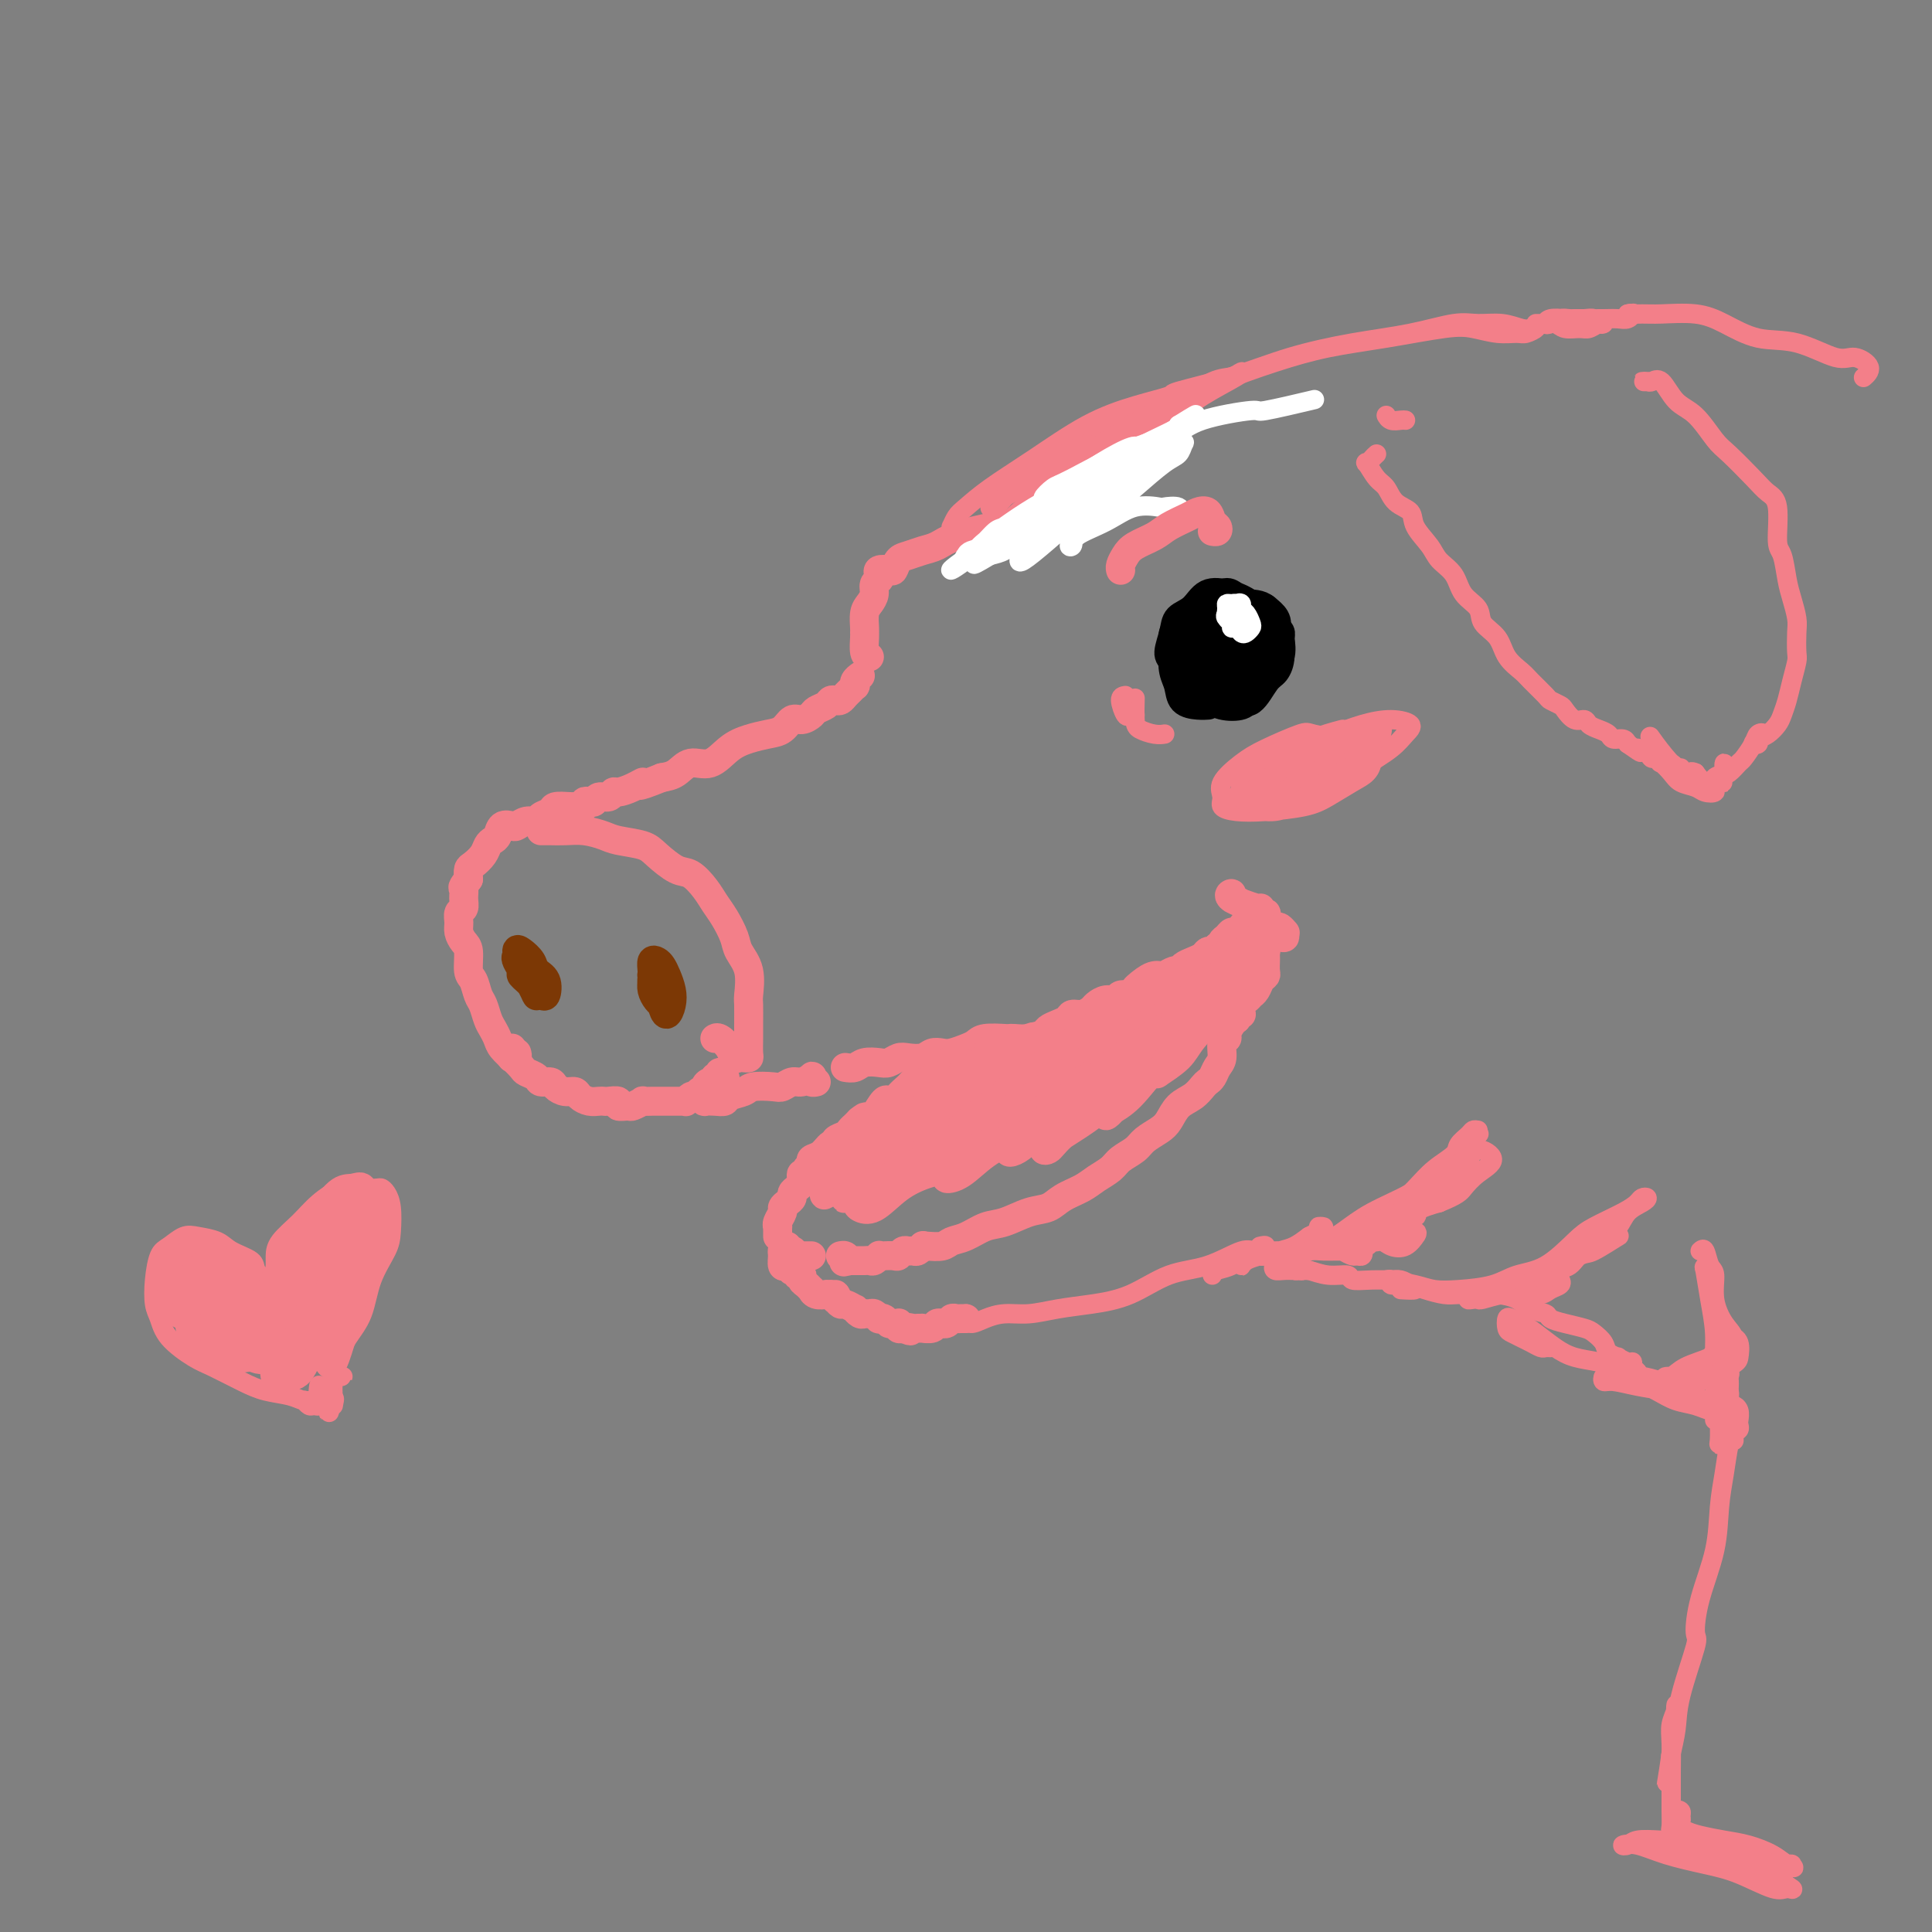 <svg viewBox='0 0 400 400' version='1.1' xmlns='http://www.w3.org/2000/svg' xmlns:xlink='http://www.w3.org/1999/xlink'><rect x="0" y="0" width="400" height="400" fill="#808080" stroke="none"/><g fill='none' stroke='#F37F89' stroke-width='6' stroke-linecap='round' stroke-linejoin='round'><path d='M180,136c-0.423,-0.111 -0.846,-0.221 -1,-1c-0.154,-0.779 -0.039,-2.225 0,-3c0.039,-0.775 0.000,-0.879 0,-1c-0.000,-0.121 0.037,-0.260 0,-1c-0.037,-0.740 -0.150,-2.082 0,-3c0.150,-0.918 0.562,-1.412 1,-2c0.438,-0.588 0.900,-1.272 1,-2c0.100,-0.728 -0.163,-1.502 0,-2c0.163,-0.498 0.751,-0.720 1,-1c0.249,-0.280 0.160,-0.618 0,-1c-0.160,-0.382 -0.392,-0.809 0,-1c0.392,-0.191 1.406,-0.145 2,0c0.594,0.145 0.767,0.391 1,0c0.233,-0.391 0.527,-1.417 1,-2c0.473,-0.583 1.127,-0.723 2,-1c0.873,-0.277 1.965,-0.691 3,-1c1.035,-0.309 2.012,-0.514 3,-1c0.988,-0.486 1.986,-1.254 4,-2c2.014,-0.746 5.042,-1.470 8,-2c2.958,-0.530 5.845,-0.866 7,-1c1.155,-0.134 0.577,-0.067 0,0'/><path d='M213,106c-0.078,-0.424 -0.157,-0.849 0,-1c0.157,-0.151 0.549,-0.029 1,0c0.451,0.029 0.962,-0.034 1,0c0.038,0.034 -0.396,0.167 0,0c0.396,-0.167 1.622,-0.632 2,-1c0.378,-0.368 -0.090,-0.637 0,-1c0.090,-0.363 0.740,-0.818 1,-1c0.260,-0.182 0.130,-0.091 0,0'/><path d='M178,140c0.112,-0.081 0.223,-0.162 0,0c-0.223,0.162 -0.781,0.568 -1,1c-0.219,0.432 -0.100,0.890 0,1c0.100,0.110 0.182,-0.128 0,0c-0.182,0.128 -0.626,0.622 -1,1c-0.374,0.378 -0.676,0.640 -1,1c-0.324,0.360 -0.668,0.817 -1,1c-0.332,0.183 -0.651,0.090 -1,0c-0.349,-0.090 -0.726,-0.178 -1,0c-0.274,0.178 -0.444,0.620 -1,1c-0.556,0.380 -1.499,0.697 -2,1c-0.501,0.303 -0.559,0.592 -1,1c-0.441,0.408 -1.265,0.935 -2,1c-0.735,0.065 -1.382,-0.332 -2,0c-0.618,0.332 -1.207,1.393 -2,2c-0.793,0.607 -1.791,0.760 -3,1c-1.209,0.240 -2.630,0.568 -4,1c-1.370,0.432 -2.687,0.966 -4,2c-1.313,1.034 -2.620,2.566 -4,3c-1.380,0.434 -2.833,-0.229 -4,0c-1.167,0.229 -2.048,1.351 -3,2c-0.952,0.649 -1.976,0.824 -3,1'/><path d='M137,161c-6.554,2.659 -4.437,1.305 -4,1c0.437,-0.305 -0.804,0.439 -2,1c-1.196,0.561 -2.348,0.939 -3,1c-0.652,0.061 -0.804,-0.194 -1,0c-0.196,0.194 -0.435,0.835 -1,1c-0.565,0.165 -1.457,-0.148 -2,0c-0.543,0.148 -0.738,0.758 -1,1c-0.262,0.242 -0.591,0.117 -1,0c-0.409,-0.117 -0.899,-0.227 -1,0c-0.101,0.227 0.186,0.792 0,1c-0.186,0.208 -0.847,0.059 -1,0c-0.153,-0.059 0.201,-0.027 0,0c-0.201,0.027 -0.956,0.050 -2,0c-1.044,-0.050 -2.376,-0.172 -3,0c-0.624,0.172 -0.538,0.638 -1,1c-0.462,0.362 -1.471,0.619 -2,1c-0.529,0.381 -0.579,0.885 -1,1c-0.421,0.115 -1.212,-0.159 -2,0c-0.788,0.159 -1.573,0.750 -2,1c-0.427,0.250 -0.496,0.160 -1,0c-0.504,-0.160 -1.444,-0.391 -2,0c-0.556,0.391 -0.730,1.404 -1,2c-0.270,0.596 -0.636,0.775 -1,1c-0.364,0.225 -0.725,0.497 -1,1c-0.275,0.503 -0.466,1.238 -1,2c-0.534,0.762 -1.413,1.551 -2,2c-0.587,0.449 -0.882,0.557 -1,1c-0.118,0.443 -0.059,1.222 0,2'/><path d='M97,182c-1.614,2.063 -1.150,1.722 -1,2c0.150,0.278 -0.013,1.177 0,2c0.013,0.823 0.202,1.572 0,2c-0.202,0.428 -0.796,0.535 -1,1c-0.204,0.465 -0.017,1.287 0,2c0.017,0.713 -0.136,1.316 0,2c0.136,0.684 0.561,1.447 1,2c0.439,0.553 0.891,0.895 1,2c0.109,1.105 -0.125,2.971 0,4c0.125,1.029 0.611,1.220 1,2c0.389,0.780 0.682,2.148 1,3c0.318,0.852 0.661,1.186 1,2c0.339,0.814 0.673,2.106 1,3c0.327,0.894 0.647,1.388 1,2c0.353,0.612 0.739,1.342 1,2c0.261,0.658 0.396,1.244 1,2c0.604,0.756 1.679,1.680 2,2c0.321,0.320 -0.110,0.034 0,0c0.110,-0.034 0.760,0.183 1,0c0.240,-0.183 0.068,-0.767 0,-1c-0.068,-0.233 -0.034,-0.117 0,0'/><path d='M112,172c0.598,-0.006 1.197,-0.013 2,0c0.803,0.013 1.812,0.044 3,0c1.188,-0.044 2.557,-0.165 4,0c1.443,0.165 2.960,0.615 4,1c1.040,0.385 1.604,0.703 3,1c1.396,0.297 3.623,0.572 5,1c1.377,0.428 1.902,1.010 3,2c1.098,0.990 2.769,2.389 4,3c1.231,0.611 2.022,0.436 3,1c0.978,0.564 2.145,1.869 3,3c0.855,1.131 1.400,2.089 2,3c0.600,0.911 1.257,1.775 2,3c0.743,1.225 1.572,2.812 2,4c0.428,1.188 0.454,1.977 1,3c0.546,1.023 1.610,2.279 2,4c0.390,1.721 0.104,3.907 0,5c-0.104,1.093 -0.027,1.091 0,2c0.027,0.909 0.004,2.727 0,4c-0.004,1.273 0.010,2.001 0,3c-0.010,0.999 -0.044,2.269 0,3c0.044,0.731 0.168,0.922 0,1c-0.168,0.078 -0.626,0.041 -1,0c-0.374,-0.041 -0.664,-0.088 -1,0c-0.336,0.088 -0.717,0.311 -1,0c-0.283,-0.311 -0.468,-1.155 -1,-2c-0.532,-0.845 -1.413,-1.689 -2,-2c-0.587,-0.311 -0.882,-0.089 -1,0c-0.118,0.089 -0.059,0.044 0,0'/></g>
<g fill='none' stroke='#7C3805' stroke-width='6' stroke-linecap='round' stroke-linejoin='round'><path d='M108,198c-0.388,-0.058 -0.777,-0.115 -1,0c-0.223,0.115 -0.281,0.403 0,1c0.281,0.597 0.901,1.504 1,2c0.099,0.496 -0.324,0.580 0,1c0.324,0.420 1.395,1.175 2,2c0.605,0.825 0.744,1.722 1,2c0.256,0.278 0.631,-0.061 1,0c0.369,0.061 0.734,0.521 1,0c0.266,-0.521 0.435,-2.023 0,-3c-0.435,-0.977 -1.473,-1.429 -2,-2c-0.527,-0.571 -0.545,-1.261 -1,-2c-0.455,-0.739 -1.349,-1.527 -2,-2c-0.651,-0.473 -1.061,-0.631 -1,0c0.061,0.631 0.591,2.050 1,3c0.409,0.950 0.697,1.430 1,2c0.303,0.570 0.620,1.230 1,2c0.380,0.770 0.823,1.648 1,2c0.177,0.352 0.089,0.176 0,0'/><path d='M137,202c-0.308,-0.015 -0.615,-0.031 -1,0c-0.385,0.031 -0.846,0.108 -1,0c-0.154,-0.108 0.000,-0.402 0,0c-0.000,0.402 -0.154,1.500 0,2c0.154,0.500 0.616,0.402 1,1c0.384,0.598 0.688,1.892 1,3c0.312,1.108 0.630,2.031 1,2c0.370,-0.031 0.790,-1.017 1,-2c0.210,-0.983 0.210,-1.964 0,-3c-0.210,-1.036 -0.631,-2.128 -1,-3c-0.369,-0.872 -0.687,-1.524 -1,-2c-0.313,-0.476 -0.620,-0.777 -1,-1c-0.380,-0.223 -0.831,-0.369 -1,0c-0.169,0.369 -0.056,1.251 0,2c0.056,0.749 0.053,1.364 0,2c-0.053,0.636 -0.158,1.291 0,2c0.158,0.709 0.578,1.471 1,2c0.422,0.529 0.846,0.825 1,1c0.154,0.175 0.038,0.229 0,0c-0.038,-0.229 0.004,-0.741 0,-1c-0.004,-0.259 -0.053,-0.265 0,-1c0.053,-0.735 0.206,-2.198 0,-3c-0.206,-0.802 -0.773,-0.943 -1,-1c-0.227,-0.057 -0.113,-0.028 0,0'/></g>
<g fill='none' stroke='#F37F89' stroke-width='6' stroke-linecap='round' stroke-linejoin='round'><path d='M106,217c0.057,0.899 0.113,1.799 0,2c-0.113,0.201 -0.396,-0.296 0,0c0.396,0.296 1.472,1.385 2,2c0.528,0.615 0.508,0.756 1,1c0.492,0.244 1.497,0.591 2,1c0.503,0.409 0.506,0.879 1,1c0.494,0.121 1.479,-0.108 2,0c0.521,0.108 0.576,0.555 1,1c0.424,0.445 1.216,0.890 2,1c0.784,0.110 1.558,-0.114 2,0c0.442,0.114 0.551,0.567 1,1c0.449,0.433 1.239,0.847 2,1c0.761,0.153 1.494,0.045 2,0c0.506,-0.045 0.784,-0.026 1,0c0.216,0.026 0.371,0.061 1,0c0.629,-0.061 1.732,-0.216 2,0c0.268,0.216 -0.297,0.804 0,1c0.297,0.196 1.458,-0.000 2,0c0.542,0.000 0.465,0.196 1,0c0.535,-0.196 1.683,-0.785 2,-1c0.317,-0.215 -0.195,-0.058 0,0c0.195,0.058 1.099,0.015 2,0c0.901,-0.015 1.799,-0.004 2,0c0.201,0.004 -0.296,0.001 0,0c0.296,-0.001 1.385,0.001 2,0c0.615,-0.001 0.756,-0.004 1,0c0.244,0.004 0.590,0.015 1,0c0.410,-0.015 0.883,-0.056 1,0c0.117,0.056 -0.122,0.207 0,0c0.122,-0.207 0.606,-0.774 1,-1c0.394,-0.226 0.697,-0.113 1,0'/><path d='M144,227c3.876,-0.238 1.564,-0.833 1,-1c-0.564,-0.167 0.618,0.095 1,0c0.382,-0.095 -0.037,-0.546 0,-1c0.037,-0.454 0.531,-0.911 1,-1c0.469,-0.089 0.914,0.190 1,0c0.086,-0.190 -0.187,-0.849 0,-1c0.187,-0.151 0.834,0.207 1,0c0.166,-0.207 -0.148,-0.979 0,-1c0.148,-0.021 0.756,0.708 1,1c0.244,0.292 0.122,0.146 0,0'/></g>
<g fill='none' stroke='#000000' stroke-width='6' stroke-linecap='round' stroke-linejoin='round'><path d='M246,131c-0.739,0.039 -1.478,0.079 -2,0c-0.522,-0.079 -0.828,-0.276 -1,0c-0.172,0.276 -0.212,1.024 0,2c0.212,0.976 0.675,2.178 1,3c0.325,0.822 0.511,1.263 1,2c0.489,0.737 1.280,1.770 2,2c0.720,0.230 1.370,-0.344 2,-1c0.630,-0.656 1.241,-1.394 2,-2c0.759,-0.606 1.665,-1.080 2,-2c0.335,-0.920 0.098,-2.285 0,-3c-0.098,-0.715 -0.058,-0.782 0,-1c0.058,-0.218 0.133,-0.589 0,-1c-0.133,-0.411 -0.474,-0.862 -1,-1c-0.526,-0.138 -1.238,0.035 -2,0c-0.762,-0.035 -1.575,-0.280 -2,0c-0.425,0.280 -0.462,1.084 -1,2c-0.538,0.916 -1.579,1.943 -2,3c-0.421,1.057 -0.224,2.142 0,3c0.224,0.858 0.473,1.488 1,2c0.527,0.512 1.331,0.907 2,1c0.669,0.093 1.202,-0.115 2,0c0.798,0.115 1.861,0.552 3,0c1.139,-0.552 2.354,-2.093 3,-3c0.646,-0.907 0.721,-1.182 1,-2c0.279,-0.818 0.760,-2.181 1,-3c0.240,-0.819 0.240,-1.096 0,-2c-0.240,-0.904 -0.718,-2.436 -1,-3c-0.282,-0.564 -0.366,-0.161 -1,0c-0.634,0.161 -1.817,0.081 -3,0'/><path d='M253,127c-0.901,-0.017 -1.155,-0.059 -2,0c-0.845,0.059 -2.281,0.217 -3,1c-0.719,0.783 -0.720,2.189 -1,3c-0.280,0.811 -0.839,1.026 -1,2c-0.161,0.974 0.077,2.707 0,4c-0.077,1.293 -0.467,2.146 0,3c0.467,0.854 1.792,1.710 3,2c1.208,0.290 2.299,0.013 3,0c0.701,-0.013 1.010,0.237 2,0c0.990,-0.237 2.659,-0.962 4,-2c1.341,-1.038 2.354,-2.389 3,-3c0.646,-0.611 0.924,-0.482 1,-1c0.076,-0.518 -0.050,-1.683 0,-3c0.050,-1.317 0.278,-2.786 0,-4c-0.278,-1.214 -1.060,-2.172 -2,-3c-0.940,-0.828 -2.038,-1.527 -3,-2c-0.962,-0.473 -1.787,-0.722 -3,-1c-1.213,-0.278 -2.813,-0.586 -4,0c-1.187,0.586 -1.962,2.067 -3,3c-1.038,0.933 -2.339,1.317 -3,2c-0.661,0.683 -0.682,1.664 -1,3c-0.318,1.336 -0.935,3.028 -1,4c-0.065,0.972 0.421,1.225 1,2c0.579,0.775 1.251,2.071 2,3c0.749,0.929 1.576,1.491 3,2c1.424,0.509 3.447,0.965 5,1c1.553,0.035 2.637,-0.353 4,-1c1.363,-0.647 3.004,-1.555 4,-2c0.996,-0.445 1.345,-0.428 2,-1c0.655,-0.572 1.616,-1.735 2,-3c0.384,-1.265 0.192,-2.633 0,-4'/><path d='M265,132c0.460,-1.533 -0.389,-1.365 -1,-2c-0.611,-0.635 -0.982,-2.073 -2,-3c-1.018,-0.927 -2.682,-1.343 -4,-2c-1.318,-0.657 -2.289,-1.554 -3,-2c-0.711,-0.446 -1.160,-0.440 -2,0c-0.840,0.440 -2.069,1.313 -3,2c-0.931,0.687 -1.564,1.188 -2,2c-0.436,0.812 -0.676,1.936 -1,3c-0.324,1.064 -0.733,2.069 -1,3c-0.267,0.931 -0.392,1.790 0,3c0.392,1.210 1.301,2.773 2,4c0.699,1.227 1.188,2.119 2,3c0.812,0.881 1.947,1.751 3,2c1.053,0.249 2.024,-0.124 3,0c0.976,0.124 1.958,0.745 3,0c1.042,-0.745 2.145,-2.856 3,-4c0.855,-1.144 1.464,-1.322 2,-2c0.536,-0.678 1.000,-1.857 1,-3c0.000,-1.143 -0.464,-2.252 -1,-3c-0.536,-0.748 -1.146,-1.136 -2,-2c-0.854,-0.864 -1.954,-2.203 -3,-3c-1.046,-0.797 -2.038,-1.052 -3,-1c-0.962,0.052 -1.894,0.410 -3,1c-1.106,0.590 -2.386,1.411 -3,2c-0.614,0.589 -0.561,0.945 -1,2c-0.439,1.055 -1.368,2.811 -1,4c0.368,1.189 2.035,1.813 3,2c0.965,0.187 1.228,-0.063 2,0c0.772,0.063 2.052,0.440 3,0c0.948,-0.440 1.563,-1.695 2,-2c0.437,-0.305 0.696,0.342 1,0c0.304,-0.342 0.652,-1.671 1,-3'/><path d='M260,133c0.697,-1.123 0.440,-1.432 0,-2c-0.440,-0.568 -1.064,-1.396 -2,-2c-0.936,-0.604 -2.184,-0.983 -3,-1c-0.816,-0.017 -1.199,0.329 -2,1c-0.801,0.671 -2.021,1.667 -3,3c-0.979,1.333 -1.717,3.003 -2,4c-0.283,0.997 -0.110,1.323 0,2c0.110,0.677 0.156,1.706 0,2c-0.156,0.294 -0.515,-0.147 0,0c0.515,0.147 1.905,0.882 3,1c1.095,0.118 1.895,-0.382 3,-1c1.105,-0.618 2.514,-1.355 3,-2c0.486,-0.645 0.049,-1.197 0,-2c-0.049,-0.803 0.292,-1.855 0,-3c-0.292,-1.145 -1.215,-2.382 -2,-3c-0.785,-0.618 -1.433,-0.616 -2,-1c-0.567,-0.384 -1.053,-1.155 -2,-1c-0.947,0.155 -2.354,1.237 -3,2c-0.646,0.763 -0.532,1.206 -1,2c-0.468,0.794 -1.519,1.937 -2,3c-0.481,1.063 -0.393,2.045 0,3c0.393,0.955 1.092,1.882 2,3c0.908,1.118 2.025,2.426 3,3c0.975,0.574 1.810,0.414 3,0c1.190,-0.414 2.737,-1.084 4,-2c1.263,-0.916 2.242,-2.080 3,-3c0.758,-0.920 1.296,-1.597 2,-3c0.704,-1.403 1.574,-3.532 2,-5c0.426,-1.468 0.407,-2.277 0,-3c-0.407,-0.723 -1.204,-1.362 -2,-2'/><path d='M262,126c-1.086,-0.990 -2.801,-0.964 -4,-1c-1.199,-0.036 -1.883,-0.135 -3,0c-1.117,0.135 -2.666,0.504 -4,1c-1.334,0.496 -2.453,1.119 -3,2c-0.547,0.881 -0.523,2.021 -1,3c-0.477,0.979 -1.455,1.796 -2,3c-0.545,1.204 -0.658,2.793 0,5c0.658,2.207 2.086,5.032 3,6c0.914,0.968 1.314,0.080 2,0c0.686,-0.080 1.657,0.649 3,1c1.343,0.351 3.058,0.323 4,0c0.942,-0.323 1.112,-0.940 2,-2c0.888,-1.060 2.496,-2.563 3,-4c0.504,-1.437 -0.094,-2.809 0,-4c0.094,-1.191 0.882,-2.200 1,-3c0.118,-0.800 -0.433,-1.391 -1,-2c-0.567,-0.609 -1.152,-1.235 -2,-2c-0.848,-0.765 -1.961,-1.667 -3,-2c-1.039,-0.333 -2.004,-0.095 -3,0c-0.996,0.095 -2.022,0.047 -3,0c-0.978,-0.047 -1.909,-0.095 -3,0c-1.091,0.095 -2.341,0.331 -3,1c-0.659,0.669 -0.725,1.769 -1,3c-0.275,1.231 -0.758,2.593 -1,4c-0.242,1.407 -0.243,2.860 0,4c0.243,1.140 0.731,1.966 1,3c0.269,1.034 0.320,2.277 1,3c0.680,0.723 1.991,0.925 3,1c1.009,0.075 1.717,0.021 2,0c0.283,-0.021 0.142,-0.011 0,0'/></g>
<g fill='none' stroke='#FFFFFF' stroke-width='4' stroke-linecap='round' stroke-linejoin='round'><path d='M255,127c-0.370,-0.105 -0.740,-0.210 -1,0c-0.260,0.210 -0.410,0.737 0,1c0.410,0.263 1.379,0.264 2,0c0.621,-0.264 0.896,-0.793 1,-1c0.104,-0.207 0.039,-0.094 0,0c-0.039,0.094 -0.053,0.168 0,0c0.053,-0.168 0.172,-0.579 0,-1c-0.172,-0.421 -0.636,-0.852 -1,-1c-0.364,-0.148 -0.630,-0.013 -1,0c-0.370,0.013 -0.846,-0.098 -1,0c-0.154,0.098 0.014,0.403 0,1c-0.014,0.597 -0.211,1.484 0,2c0.211,0.516 0.830,0.661 1,1c0.170,0.339 -0.109,0.872 0,1c0.109,0.128 0.604,-0.150 1,0c0.396,0.150 0.692,0.727 1,1c0.308,0.273 0.629,0.242 1,0c0.371,-0.242 0.794,-0.695 1,-1c0.206,-0.305 0.196,-0.461 0,-1c-0.196,-0.539 -0.578,-1.462 -1,-2c-0.422,-0.538 -0.884,-0.691 -1,-1c-0.116,-0.309 0.112,-0.773 0,-1c-0.112,-0.227 -0.566,-0.218 -1,0c-0.434,0.218 -0.848,0.646 -1,1c-0.152,0.354 -0.041,0.634 0,1c0.041,0.366 0.012,0.819 0,1c-0.012,0.181 -0.006,0.091 0,0'/></g>
<g fill='none' stroke='#F37F89' stroke-width='6' stroke-linecap='round' stroke-linejoin='round'><path d='M146,227c0.045,0.421 0.090,0.842 0,1c-0.090,0.158 -0.315,0.054 0,0c0.315,-0.054 1.170,-0.057 2,0c0.830,0.057 1.633,0.173 2,0c0.367,-0.173 0.297,-0.634 1,-1c0.703,-0.366 2.180,-0.638 3,-1c0.820,-0.362 0.982,-0.814 2,-1c1.018,-0.186 2.893,-0.106 4,0c1.107,0.106 1.446,0.238 2,0c0.554,-0.238 1.324,-0.845 2,-1c0.676,-0.155 1.257,0.140 2,0c0.743,-0.140 1.649,-0.717 2,-1c0.351,-0.283 0.145,-0.272 0,0c-0.145,0.272 -0.231,0.804 0,1c0.231,0.196 0.780,0.056 1,0c0.220,-0.056 0.110,-0.028 0,0'/><path d='M175,221c0.697,0.111 1.394,0.222 2,0c0.606,-0.222 1.120,-0.778 2,-1c0.880,-0.222 2.126,-0.111 3,0c0.874,0.111 1.375,0.222 2,0c0.625,-0.222 1.375,-0.778 2,-1c0.625,-0.222 1.125,-0.111 2,0c0.875,0.111 2.125,0.223 3,0c0.875,-0.223 1.376,-0.780 2,-1c0.624,-0.220 1.372,-0.101 2,0c0.628,0.101 1.135,0.185 2,0c0.865,-0.185 2.088,-0.638 3,-1c0.912,-0.362 1.514,-0.633 2,-1c0.486,-0.367 0.857,-0.830 2,-1c1.143,-0.170 3.059,-0.049 4,0c0.941,0.049 0.906,0.024 1,0c0.094,-0.024 0.318,-0.048 1,0c0.682,0.048 1.822,0.168 3,0c1.178,-0.168 2.395,-0.623 3,-1c0.605,-0.377 0.599,-0.674 1,-1c0.401,-0.326 1.211,-0.679 2,-1c0.789,-0.321 1.559,-0.611 2,-1c0.441,-0.389 0.555,-0.879 1,-1c0.445,-0.121 1.223,0.126 2,0c0.777,-0.126 1.555,-0.626 2,-1c0.445,-0.374 0.557,-0.621 1,-1c0.443,-0.379 1.218,-0.889 2,-1c0.782,-0.111 1.570,0.176 2,0c0.430,-0.176 0.500,-0.817 1,-1c0.500,-0.183 1.428,0.090 2,0c0.572,-0.090 0.786,-0.545 1,-1'/><path d='M235,205c3.311,-1.442 0.588,-0.045 0,0c-0.588,0.045 0.959,-1.260 2,-2c1.041,-0.740 1.574,-0.916 2,-1c0.426,-0.084 0.743,-0.078 1,0c0.257,0.078 0.453,0.228 1,0c0.547,-0.228 1.446,-0.834 2,-1c0.554,-0.166 0.764,0.110 1,0c0.236,-0.110 0.497,-0.604 1,-1c0.503,-0.396 1.249,-0.693 2,-1c0.751,-0.307 1.507,-0.622 2,-1c0.493,-0.378 0.725,-0.818 1,-1c0.275,-0.182 0.595,-0.104 1,0c0.405,0.104 0.896,0.235 1,0c0.104,-0.235 -0.179,-0.838 0,-1c0.179,-0.162 0.822,0.115 1,0c0.178,-0.115 -0.107,-0.622 0,-1c0.107,-0.378 0.605,-0.626 1,-1c0.395,-0.374 0.687,-0.873 1,-1c0.313,-0.127 0.649,0.118 1,0c0.351,-0.118 0.718,-0.599 1,-1c0.282,-0.401 0.479,-0.721 1,-1c0.521,-0.279 1.365,-0.516 2,-1c0.635,-0.484 1.063,-1.215 1,-1c-0.063,0.215 -0.615,1.377 -1,2c-0.385,0.623 -0.604,0.706 -1,1c-0.396,0.294 -0.970,0.798 -1,1c-0.030,0.202 0.485,0.101 1,0'/><path d='M259,193c-0.333,0.667 -0.167,0.333 0,0'/><path d='M260,193c-1.048,0.000 -2.096,0.000 -2,0c0.096,-0.000 1.334,-0.000 2,0c0.666,0.000 0.758,0.000 1,0c0.242,-0.000 0.632,-0.000 1,0c0.368,0.000 0.713,0.001 1,0c0.287,-0.001 0.518,-0.004 1,0c0.482,0.004 1.217,0.015 1,0c-0.217,-0.015 -1.386,-0.056 -2,0c-0.614,0.056 -0.673,0.210 -1,0c-0.327,-0.210 -0.921,-0.785 -1,-1c-0.079,-0.215 0.357,-0.072 1,0c0.643,0.072 1.492,0.071 2,0c0.508,-0.071 0.675,-0.211 1,0c0.325,0.211 0.807,0.775 1,1c0.193,0.225 0.096,0.113 0,0'/><path d='M261,188c0.147,0.189 0.295,0.378 -1,0c-1.295,-0.378 -4.031,-1.323 -5,-2c-0.969,-0.677 -0.171,-1.086 0,-1c0.171,0.086 -0.285,0.667 0,1c0.285,0.333 1.311,0.420 2,1c0.689,0.580 1.043,1.654 2,2c0.957,0.346 2.519,-0.037 3,0c0.481,0.037 -0.118,0.495 0,1c0.118,0.505 0.955,1.059 1,1c0.045,-0.059 -0.701,-0.731 -1,-1c-0.299,-0.269 -0.149,-0.134 0,0'/><path d='M265,194c0.483,0.121 0.967,0.243 1,0c0.033,-0.243 -0.383,-0.850 -1,-1c-0.617,-0.150 -1.433,0.156 -2,0c-0.567,-0.156 -0.884,-0.774 -1,-1c-0.116,-0.226 -0.031,-0.061 0,0c0.031,0.061 0.009,0.017 0,0c-0.009,-0.017 -0.004,-0.009 0,0'/><path d='M191,258c-0.034,0.007 -0.068,0.014 0,0c0.068,-0.014 0.237,-0.049 1,0c0.763,0.049 2.121,0.183 3,0c0.879,-0.183 1.281,-0.683 2,-1c0.719,-0.317 1.757,-0.451 3,-1c1.243,-0.549 2.691,-1.512 4,-2c1.309,-0.488 2.479,-0.501 4,-1c1.521,-0.499 3.393,-1.485 5,-2c1.607,-0.515 2.948,-0.561 4,-1c1.052,-0.439 1.814,-1.272 3,-2c1.186,-0.728 2.797,-1.350 4,-2c1.203,-0.650 1.998,-1.329 3,-2c1.002,-0.671 2.212,-1.335 3,-2c0.788,-0.665 1.156,-1.332 2,-2c0.844,-0.668 2.165,-1.338 3,-2c0.835,-0.662 1.186,-1.318 2,-2c0.814,-0.682 2.092,-1.391 3,-2c0.908,-0.609 1.448,-1.119 2,-2c0.552,-0.881 1.118,-2.133 2,-3c0.882,-0.867 2.081,-1.349 3,-2c0.919,-0.651 1.557,-1.472 2,-2c0.443,-0.528 0.692,-0.765 1,-1c0.308,-0.235 0.675,-0.469 1,-1c0.325,-0.531 0.608,-1.360 1,-2c0.392,-0.640 0.893,-1.092 1,-2c0.107,-0.908 -0.178,-2.271 0,-3c0.178,-0.729 0.821,-0.824 1,-1c0.179,-0.176 -0.106,-0.432 0,-1c0.106,-0.568 0.602,-1.448 1,-2c0.398,-0.552 0.699,-0.776 1,-1'/><path d='M256,211c1.012,-1.973 1.041,-0.906 1,-1c-0.041,-0.094 -0.151,-1.348 0,-2c0.151,-0.652 0.565,-0.703 1,-1c0.435,-0.297 0.891,-0.839 1,-1c0.109,-0.161 -0.128,0.060 0,0c0.128,-0.060 0.623,-0.401 1,-1c0.377,-0.599 0.637,-1.456 1,-2c0.363,-0.544 0.829,-0.777 1,-1c0.171,-0.223 0.047,-0.438 0,-1c-0.047,-0.562 -0.016,-1.471 0,-2c0.016,-0.529 0.017,-0.678 0,-1c-0.017,-0.322 -0.050,-0.818 0,-1c0.050,-0.182 0.185,-0.049 0,0c-0.185,0.049 -0.689,0.013 -1,0c-0.311,-0.013 -0.430,-0.004 -1,0c-0.570,0.004 -1.591,0.001 -2,0c-0.409,-0.001 -0.204,-0.001 0,0'/><path d='M191,258c0.089,-0.114 0.179,-0.228 0,0c-0.179,0.228 -0.625,0.797 -1,1c-0.375,0.203 -0.677,0.040 -1,0c-0.323,-0.040 -0.667,0.042 -1,0c-0.333,-0.042 -0.653,-0.207 -1,0c-0.347,0.207 -0.719,0.787 -1,1c-0.281,0.213 -0.471,0.061 -1,0c-0.529,-0.061 -1.399,-0.030 -2,0c-0.601,0.030 -0.935,0.061 -1,0c-0.065,-0.061 0.137,-0.212 0,0c-0.137,0.212 -0.615,0.789 -1,1c-0.385,0.211 -0.677,0.057 -1,0c-0.323,-0.057 -0.678,-0.015 -1,0c-0.322,0.015 -0.612,0.004 -1,0c-0.388,-0.004 -0.874,-0.001 -1,0c-0.126,0.001 0.107,0.000 0,0c-0.107,-0.000 -0.553,-0.000 -1,0'/><path d='M176,261c-2.563,0.525 -1.470,0.337 -1,0c0.470,-0.337 0.319,-0.821 0,-1c-0.319,-0.179 -0.805,-0.051 -1,0c-0.195,0.051 -0.097,0.026 0,0'/><path d='M168,260c-0.332,-0.002 -0.664,-0.004 -1,0c-0.336,0.004 -0.678,0.015 -1,0c-0.322,-0.015 -0.626,-0.056 -1,0c-0.374,0.056 -0.818,0.207 -1,0c-0.182,-0.207 -0.101,-0.774 0,-1c0.101,-0.226 0.223,-0.112 0,0c-0.223,0.112 -0.791,0.223 -1,0c-0.209,-0.223 -0.060,-0.778 0,-1c0.060,-0.222 0.030,-0.111 0,0'/><path d='M161,256c0.002,-0.305 0.005,-0.610 0,-1c-0.005,-0.390 -0.016,-0.864 0,-1c0.016,-0.136 0.060,0.066 0,0c-0.060,-0.066 -0.222,-0.399 0,-1c0.222,-0.601 0.829,-1.471 1,-2c0.171,-0.529 -0.095,-0.719 0,-1c0.095,-0.281 0.551,-0.653 1,-1c0.449,-0.347 0.891,-0.670 1,-1c0.109,-0.330 -0.116,-0.667 0,-1c0.116,-0.333 0.571,-0.663 1,-1c0.429,-0.337 0.832,-0.682 1,-1c0.168,-0.318 0.102,-0.610 0,-1c-0.102,-0.390 -0.239,-0.878 0,-1c0.239,-0.122 0.855,0.123 1,0c0.145,-0.123 -0.179,-0.615 0,-1c0.179,-0.385 0.861,-0.663 1,-1c0.139,-0.337 -0.266,-0.734 0,-1c0.266,-0.266 1.202,-0.400 2,-1c0.798,-0.600 1.456,-1.666 2,-2c0.544,-0.334 0.972,0.065 1,0c0.028,-0.065 -0.343,-0.595 0,-1c0.343,-0.405 1.401,-0.686 2,-1c0.599,-0.314 0.738,-0.661 1,-1c0.262,-0.339 0.646,-0.668 1,-1c0.354,-0.332 0.677,-0.666 1,-1'/><path d='M178,232c1.876,-1.550 1.066,-0.426 1,0c-0.066,0.426 0.612,0.152 1,0c0.388,-0.152 0.486,-0.184 1,-1c0.514,-0.816 1.442,-2.417 2,-3c0.558,-0.583 0.745,-0.149 1,0c0.255,0.149 0.579,0.012 1,0c0.421,-0.012 0.938,0.102 1,0c0.062,-0.102 -0.333,-0.420 0,-1c0.333,-0.580 1.394,-1.423 2,-2c0.606,-0.577 0.756,-0.890 1,-1c0.244,-0.110 0.581,-0.018 1,0c0.419,0.018 0.921,-0.036 1,0c0.079,0.036 -0.263,0.164 0,0c0.263,-0.164 1.131,-0.619 2,-1c0.869,-0.381 1.738,-0.690 2,-1c0.262,-0.310 -0.085,-0.623 0,-1c0.085,-0.377 0.600,-0.818 1,-1c0.400,-0.182 0.684,-0.104 1,0c0.316,0.104 0.663,0.234 1,0c0.337,-0.234 0.662,-0.831 1,-1c0.338,-0.169 0.689,0.089 1,0c0.311,-0.089 0.584,-0.524 1,-1c0.416,-0.476 0.976,-0.993 1,-1c0.024,-0.007 -0.488,0.497 -1,1'/><path d='M201,218c3.333,-1.940 0.167,0.208 -1,1c-1.167,0.792 -0.333,0.226 0,0c0.333,-0.226 0.167,-0.113 0,0'/><path d='M163,262c-0.429,0.187 -0.857,0.375 -1,0c-0.143,-0.375 0.000,-1.312 0,-2c-0.000,-0.688 -0.144,-1.127 0,-1c0.144,0.127 0.574,0.822 1,1c0.426,0.178 0.846,-0.159 1,0c0.154,0.159 0.040,0.813 0,1c-0.040,0.187 -0.007,-0.095 0,0c0.007,0.095 -0.013,0.565 0,1c0.013,0.435 0.060,0.834 0,1c-0.060,0.166 -0.227,0.100 0,0c0.227,-0.100 0.848,-0.234 1,0c0.152,0.234 -0.166,0.837 0,1c0.166,0.163 0.814,-0.115 1,0c0.186,0.115 -0.092,0.623 0,1c0.092,0.377 0.554,0.623 1,1c0.446,0.377 0.875,0.886 1,1c0.125,0.114 -0.055,-0.165 0,0c0.055,0.165 0.345,0.776 1,1c0.655,0.224 1.676,0.060 2,0c0.324,-0.060 -0.050,-0.017 0,0c0.050,0.017 0.525,0.009 1,0'/><path d='M172,268c1.770,1.327 1.194,0.144 1,0c-0.194,-0.144 -0.006,0.750 0,1c0.006,0.250 -0.171,-0.144 0,0c0.171,0.144 0.690,0.827 1,1c0.310,0.173 0.412,-0.164 1,0c0.588,0.164 1.663,0.829 2,1c0.337,0.171 -0.065,-0.151 0,0c0.065,0.151 0.596,0.776 1,1c0.404,0.224 0.682,0.046 1,0c0.318,-0.046 0.677,0.039 1,0c0.323,-0.039 0.611,-0.203 1,0c0.389,0.203 0.877,0.772 1,1c0.123,0.228 -0.121,0.114 0,0c0.121,-0.114 0.607,-0.228 1,0c0.393,0.228 0.693,0.797 1,1c0.307,0.203 0.621,0.041 1,0c0.379,-0.041 0.823,0.041 1,0c0.177,-0.041 0.086,-0.203 0,0c-0.086,0.203 -0.167,0.772 0,1c0.167,0.228 0.584,0.114 1,0'/><path d='M187,275c2.498,1.083 1.242,0.290 1,0c-0.242,-0.290 0.530,-0.077 1,0c0.470,0.077 0.636,0.017 1,0c0.364,-0.017 0.925,0.010 1,0c0.075,-0.010 -0.334,-0.055 0,0c0.334,0.055 1.413,0.212 2,0c0.587,-0.212 0.682,-0.793 1,-1c0.318,-0.207 0.859,-0.041 1,0c0.141,0.041 -0.117,-0.041 0,0c0.117,0.041 0.609,0.207 1,0c0.391,-0.207 0.679,-0.788 1,-1c0.321,-0.212 0.674,-0.057 1,0c0.326,0.057 0.626,0.015 1,0c0.374,-0.015 0.821,-0.004 1,0c0.179,0.004 0.089,0.002 0,0'/></g>
<g fill='none' stroke='#F37F89' stroke-width='4' stroke-linecap='round' stroke-linejoin='round'><path d='M235,145c0.010,-0.400 0.021,-0.801 0,0c-0.021,0.801 -0.072,2.803 0,4c0.072,1.197 0.267,1.589 1,2c0.733,0.411 2.005,0.841 3,1c0.995,0.159 1.713,0.045 2,0c0.287,-0.045 0.144,-0.023 0,0'/><path d='M233,144c-0.514,0.083 -1.027,0.166 -1,1c0.027,0.834 0.595,2.419 1,3c0.405,0.581 0.648,0.156 1,0c0.352,-0.156 0.815,-0.045 1,0c0.185,0.045 0.093,0.022 0,0'/><path d='M278,151c-2.116,0.557 -4.233,1.114 -6,2c-1.767,0.886 -3.186,2.100 -4,3c-0.814,0.900 -1.025,1.485 -2,2c-0.975,0.515 -2.714,0.959 -4,2c-1.286,1.041 -2.118,2.678 -3,4c-0.882,1.322 -1.813,2.328 -2,3c-0.187,0.672 0.369,1.008 2,1c1.631,-0.008 4.338,-0.362 7,-1c2.662,-0.638 5.280,-1.561 8,-3c2.720,-1.439 5.541,-3.395 8,-5c2.459,-1.605 4.554,-2.859 6,-4c1.446,-1.141 2.243,-2.170 3,-3c0.757,-0.830 1.476,-1.462 1,-2c-0.476,-0.538 -2.146,-0.981 -4,-1c-1.854,-0.019 -3.891,0.386 -6,1c-2.109,0.614 -4.289,1.435 -7,3c-2.711,1.565 -5.954,3.872 -8,5c-2.046,1.128 -2.897,1.076 -4,2c-1.103,0.924 -2.460,2.824 -3,4c-0.540,1.176 -0.265,1.628 0,2c0.265,0.372 0.519,0.663 1,1c0.481,0.337 1.189,0.719 3,0c1.811,-0.719 4.723,-2.538 7,-4c2.277,-1.462 3.918,-2.567 5,-3c1.082,-0.433 1.606,-0.195 3,-1c1.394,-0.805 3.659,-2.653 5,-4c1.341,-1.347 1.757,-2.191 2,-3c0.243,-0.809 0.312,-1.581 0,-2c-0.312,-0.419 -1.003,-0.485 -3,0c-1.997,0.485 -5.298,1.522 -8,3c-2.702,1.478 -4.804,3.398 -7,5c-2.196,1.602 -4.484,2.886 -6,4c-1.516,1.114 -2.258,2.057 -3,3'/><path d='M259,165c-2.750,2.114 -1.626,1.398 0,1c1.626,-0.398 3.752,-0.478 6,-1c2.248,-0.522 4.617,-1.487 7,-3c2.383,-1.513 4.778,-3.573 7,-5c2.222,-1.427 4.269,-2.220 5,-3c0.731,-0.780 0.146,-1.545 0,-2c-0.146,-0.455 0.147,-0.600 -1,0c-1.147,0.600 -3.732,1.943 -6,3c-2.268,1.057 -4.217,1.826 -6,3c-1.783,1.174 -3.401,2.754 -5,4c-1.599,1.246 -3.181,2.160 -4,3c-0.819,0.840 -0.876,1.606 -1,2c-0.124,0.394 -0.317,0.414 1,0c1.317,-0.414 4.142,-1.263 7,-3c2.858,-1.737 5.747,-4.360 8,-6c2.253,-1.640 3.868,-2.295 5,-3c1.132,-0.705 1.780,-1.460 2,-2c0.220,-0.540 0.012,-0.865 0,-1c-0.012,-0.135 0.174,-0.080 -1,0c-1.174,0.080 -3.706,0.184 -6,1c-2.294,0.816 -4.349,2.345 -5,3c-0.651,0.655 0.104,0.438 -1,1c-1.104,0.562 -4.066,1.905 -6,3c-1.934,1.095 -2.841,1.943 -4,3c-1.159,1.057 -2.572,2.324 -3,3c-0.428,0.676 0.129,0.761 1,1c0.871,0.239 2.056,0.631 4,0c1.944,-0.631 4.648,-2.286 6,-3c1.352,-0.714 1.351,-0.489 2,-1c0.649,-0.511 1.947,-1.758 4,-3c2.053,-1.242 4.859,-2.477 6,-3c1.141,-0.523 0.615,-0.333 1,-1c0.385,-0.667 1.681,-2.191 2,-3c0.319,-0.809 -0.341,-0.905 -1,-1'/><path d='M283,152c1.445,-2.165 -1.944,-1.577 -4,-1c-2.056,0.577 -2.781,1.142 -5,2c-2.219,0.858 -5.933,2.008 -8,3c-2.067,0.992 -2.486,1.825 -4,3c-1.514,1.175 -4.122,2.692 -5,4c-0.878,1.308 -0.026,2.406 0,3c0.026,0.594 -0.775,0.685 0,1c0.775,0.315 3.127,0.855 5,1c1.873,0.145 3.267,-0.106 5,-1c1.733,-0.894 3.804,-2.432 6,-4c2.196,-1.568 4.516,-3.165 6,-4c1.484,-0.835 2.131,-0.906 3,-2c0.869,-1.094 1.958,-3.210 2,-4c0.042,-0.790 -0.964,-0.255 -2,0c-1.036,0.255 -2.103,0.230 -4,0c-1.897,-0.230 -4.625,-0.666 -6,-1c-1.375,-0.334 -1.397,-0.567 -3,0c-1.603,0.567 -4.785,1.934 -7,3c-2.215,1.066 -3.462,1.830 -5,3c-1.538,1.170 -3.367,2.745 -4,4c-0.633,1.255 -0.070,2.190 0,3c0.070,0.810 -0.352,1.494 0,2c0.352,0.506 1.480,0.833 3,1c1.520,0.167 3.433,0.173 6,0c2.567,-0.173 5.789,-0.524 8,-1c2.211,-0.476 3.410,-1.078 5,-2c1.590,-0.922 3.570,-2.164 5,-3c1.430,-0.836 2.311,-1.265 3,-2c0.689,-0.735 1.185,-1.775 1,-3c-0.185,-1.225 -1.053,-2.636 -3,-3c-1.947,-0.364 -4.974,0.318 -8,1'/><path d='M273,155c-2.491,0.866 -4.719,2.531 -7,4c-2.281,1.469 -4.614,2.742 -6,4c-1.386,1.258 -1.825,2.502 -2,3c-0.175,0.498 -0.088,0.249 0,0'/><path d='M204,110c-0.214,-0.533 -0.428,-1.065 0,-1c0.428,0.065 1.500,0.729 3,0c1.500,-0.729 3.430,-2.849 5,-4c1.570,-1.151 2.782,-1.331 5,-2c2.218,-0.669 5.442,-1.826 8,-3c2.558,-1.174 4.448,-2.366 6,-3c1.552,-0.634 2.764,-0.709 4,-1c1.236,-0.291 2.496,-0.797 3,-1c0.504,-0.203 0.252,-0.101 0,0'/><path d='M217,101c0.069,0.005 0.139,0.010 0,0c-0.139,-0.010 -0.485,-0.034 0,0c0.485,0.034 1.803,0.127 3,0c1.197,-0.127 2.275,-0.472 4,-1c1.725,-0.528 4.099,-1.238 6,-2c1.901,-0.762 3.329,-1.577 5,-2c1.671,-0.423 3.586,-0.453 5,-1c1.414,-0.547 2.327,-1.611 3,-2c0.673,-0.389 1.104,-0.105 1,0c-0.104,0.105 -0.744,0.030 -1,0c-0.256,-0.030 -0.128,-0.015 0,0'/><path d='M223,101c-0.671,-0.008 -1.343,-0.015 -1,0c0.343,0.015 1.700,0.053 3,0c1.300,-0.053 2.545,-0.196 4,-1c1.455,-0.804 3.122,-2.267 5,-3c1.878,-0.733 3.967,-0.736 5,-1c1.033,-0.264 1.009,-0.790 1,-1c-0.009,-0.210 -0.005,-0.105 0,0'/><path d='M285,94c-0.322,0.288 -0.644,0.576 -1,1c-0.356,0.424 -0.746,0.985 -1,1c-0.254,0.015 -0.372,-0.516 0,0c0.372,0.516 1.236,2.080 2,3c0.764,0.920 1.430,1.198 2,2c0.570,0.802 1.043,2.129 2,3c0.957,0.871 2.396,1.285 3,2c0.604,0.715 0.373,1.731 1,3c0.627,1.269 2.112,2.790 3,4c0.888,1.210 1.177,2.109 2,3c0.823,0.891 2.178,1.774 3,3c0.822,1.226 1.111,2.796 2,4c0.889,1.204 2.378,2.042 3,3c0.622,0.958 0.378,2.037 1,3c0.622,0.963 2.111,1.810 3,3c0.889,1.190 1.179,2.724 2,4c0.821,1.276 2.174,2.293 3,3c0.826,0.707 1.123,1.105 2,2c0.877,0.895 2.332,2.286 3,3c0.668,0.714 0.550,0.751 1,1c0.450,0.249 1.468,0.711 2,1c0.532,0.289 0.579,0.406 1,1c0.421,0.594 1.216,1.664 2,2c0.784,0.336 1.557,-0.064 2,0c0.443,0.064 0.556,0.591 1,1c0.444,0.409 1.218,0.701 2,1c0.782,0.299 1.570,0.606 2,1c0.430,0.394 0.500,0.875 1,1c0.500,0.125 1.428,-0.107 2,0c0.572,0.107 0.786,0.554 1,1'/><path d='M337,154c4.212,2.968 2.242,1.387 2,1c-0.242,-0.387 1.245,0.418 2,1c0.755,0.582 0.780,0.939 1,1c0.220,0.061 0.636,-0.176 1,0c0.364,0.176 0.677,0.765 1,1c0.323,0.235 0.657,0.115 1,0c0.343,-0.115 0.694,-0.227 1,0c0.306,0.227 0.567,0.793 1,1c0.433,0.207 1.040,0.056 1,0c-0.040,-0.056 -0.726,-0.016 -1,0c-0.274,0.016 -0.137,0.008 0,0'/><path d='M342,79c-0.284,-0.002 -0.568,-0.004 -1,0c-0.432,0.004 -1.011,0.014 -1,0c0.011,-0.014 0.613,-0.053 1,0c0.387,0.053 0.558,0.199 1,0c0.442,-0.199 1.155,-0.744 2,0c0.845,0.744 1.822,2.776 3,4c1.178,1.224 2.556,1.641 4,3c1.444,1.359 2.955,3.661 4,5c1.045,1.339 1.624,1.714 3,3c1.376,1.286 3.549,3.483 5,5c1.451,1.517 2.182,2.356 3,3c0.818,0.644 1.725,1.095 2,3c0.275,1.905 -0.080,5.266 0,7c0.080,1.734 0.596,1.842 1,3c0.404,1.158 0.697,3.368 1,5c0.303,1.632 0.618,2.687 1,4c0.382,1.313 0.831,2.885 1,4c0.169,1.115 0.056,1.771 0,3c-0.056,1.229 -0.057,3.029 0,4c0.057,0.971 0.171,1.113 0,2c-0.171,0.887 -0.626,2.517 -1,4c-0.374,1.483 -0.667,2.817 -1,4c-0.333,1.183 -0.707,2.215 -1,3c-0.293,0.785 -0.505,1.321 -1,2c-0.495,0.679 -1.272,1.499 -2,2c-0.728,0.501 -1.408,0.681 -2,1c-0.592,0.319 -1.097,0.776 -1,1c0.097,0.224 0.795,0.214 1,0c0.205,-0.214 -0.084,-0.633 0,-1c0.084,-0.367 0.542,-0.684 1,-1'/><path d='M365,152c0.113,-0.384 -0.603,-0.344 -1,0c-0.397,0.344 -0.474,0.993 -1,2c-0.526,1.007 -1.500,2.372 -2,3c-0.500,0.628 -0.526,0.517 -1,1c-0.474,0.483 -1.395,1.558 -2,2c-0.605,0.442 -0.892,0.251 -1,0c-0.108,-0.251 -0.037,-0.562 0,-1c0.037,-0.438 0.040,-1.003 0,-1c-0.040,0.003 -0.123,0.575 0,1c0.123,0.425 0.451,0.702 0,1c-0.451,0.298 -1.680,0.616 -2,1c-0.320,0.384 0.270,0.835 0,1c-0.270,0.165 -1.400,0.044 -2,0c-0.600,-0.044 -0.669,-0.012 -1,0c-0.331,0.012 -0.923,0.003 -1,0c-0.077,-0.003 0.362,-0.001 1,0c0.638,0.001 1.474,0.000 2,0c0.526,-0.000 0.741,-0.000 1,0c0.259,0.000 0.561,0.002 1,0c0.439,-0.002 1.015,-0.006 1,0c-0.015,0.006 -0.623,0.022 -1,0c-0.377,-0.022 -0.525,-0.083 -1,0c-0.475,0.083 -1.279,0.309 -2,0c-0.721,-0.309 -1.361,-1.155 -2,-2'/><path d='M351,160c-0.833,-0.353 -0.915,-0.236 -1,0c-0.085,0.236 -0.172,0.590 0,1c0.172,0.410 0.605,0.877 1,1c0.395,0.123 0.752,-0.099 1,0c0.248,0.099 0.386,0.518 1,1c0.614,0.482 1.704,1.025 2,1c0.296,-0.025 -0.201,-0.619 -1,-1c-0.799,-0.381 -1.900,-0.548 -3,-1c-1.100,-0.452 -2.197,-1.187 -3,-2c-0.803,-0.813 -1.310,-1.703 -2,-2c-0.690,-0.297 -1.562,0.000 -2,0c-0.438,-0.000 -0.441,-0.298 0,0c0.441,0.298 1.328,1.191 2,2c0.672,0.809 1.131,1.534 2,2c0.869,0.466 2.149,0.674 3,1c0.851,0.326 1.275,0.771 2,1c0.725,0.229 1.752,0.243 2,0c0.248,-0.243 -0.284,-0.742 -1,-1c-0.716,-0.258 -1.614,-0.275 -3,-1c-1.386,-0.725 -3.258,-2.157 -5,-4c-1.742,-1.843 -3.355,-4.098 -4,-5c-0.645,-0.902 -0.323,-0.451 0,0'/><path d='M291,87c-0.226,-0.030 -0.452,-0.060 -1,0c-0.548,0.060 -1.417,0.208 -2,0c-0.583,-0.208 -0.881,-0.774 -1,-1c-0.119,-0.226 -0.060,-0.113 0,0'/><path d='M197,111c-0.006,-0.296 -0.011,-0.592 0,-1c0.011,-0.408 0.040,-0.929 0,-1c-0.040,-0.071 -0.147,0.308 0,0c0.147,-0.308 0.549,-1.303 1,-2c0.451,-0.697 0.953,-1.096 2,-2c1.047,-0.904 2.639,-2.312 5,-4c2.361,-1.688 5.489,-3.655 9,-6c3.511,-2.345 7.404,-5.067 11,-7c3.596,-1.933 6.896,-3.077 10,-4c3.104,-0.923 6.012,-1.627 7,-2c0.988,-0.373 0.056,-0.417 2,-1c1.944,-0.583 6.764,-1.705 11,-3c4.236,-1.295 7.888,-2.763 12,-4c4.112,-1.237 8.682,-2.241 13,-3c4.318,-0.759 8.382,-1.271 12,-2c3.618,-0.729 6.790,-1.673 9,-2c2.210,-0.327 3.459,-0.036 5,0c1.541,0.036 3.373,-0.183 5,0c1.627,0.183 3.048,0.767 4,1c0.952,0.233 1.435,0.116 2,0c0.565,-0.116 1.212,-0.231 1,0c-0.212,0.231 -1.281,0.806 -2,1c-0.719,0.194 -1.086,0.005 -2,0c-0.914,-0.005 -2.376,0.172 -4,0c-1.624,-0.172 -3.412,-0.693 -5,-1c-1.588,-0.307 -2.976,-0.399 -6,0c-3.024,0.399 -7.683,1.290 -12,2c-4.317,0.710 -8.292,1.240 -12,2c-3.708,0.760 -7.148,1.751 -11,3c-3.852,1.249 -8.115,2.758 -11,4c-2.885,1.242 -4.392,2.219 -8,4c-3.608,1.781 -9.317,4.366 -13,6c-3.683,1.634 -5.342,2.317 -7,3'/><path d='M225,92c-9.225,3.720 -7.286,3.022 -8,4c-0.714,0.978 -4.081,3.634 -6,5c-1.919,1.366 -2.392,1.443 -3,2c-0.608,0.557 -1.353,1.595 -2,2c-0.647,0.405 -1.195,0.176 -1,0c0.195,-0.176 1.134,-0.298 2,-1c0.866,-0.702 1.660,-1.985 3,-3c1.340,-1.015 3.226,-1.761 6,-3c2.774,-1.239 6.437,-2.972 10,-5c3.563,-2.028 7.025,-4.351 10,-6c2.975,-1.649 5.464,-2.623 8,-4c2.536,-1.377 5.118,-3.157 7,-4c1.882,-0.843 3.065,-0.750 4,-1c0.935,-0.250 1.623,-0.842 2,-1c0.377,-0.158 0.443,0.117 -1,1c-1.443,0.883 -4.395,2.374 -7,4c-2.605,1.626 -4.864,3.386 -6,4c-1.136,0.614 -1.148,0.080 -3,1c-1.852,0.920 -5.544,3.294 -8,5c-2.456,1.706 -3.678,2.744 -6,4c-2.322,1.256 -5.746,2.728 -8,4c-2.254,1.272 -3.338,2.342 -4,3c-0.662,0.658 -0.904,0.902 -1,1c-0.096,0.098 -0.048,0.049 0,0'/></g>
<g fill='none' stroke='#FFFFFF' stroke-width='4' stroke-linecap='round' stroke-linejoin='round'><path d='M244,107c0.340,-0.840 0.681,-1.680 0,-2c-0.681,-0.320 -2.383,-0.118 -3,0c-0.617,0.118 -0.150,0.154 -1,0c-0.850,-0.154 -3.018,-0.499 -5,0c-1.982,0.499 -3.777,1.842 -6,3c-2.223,1.158 -4.873,2.132 -6,3c-1.127,0.868 -0.731,1.631 -1,2c-0.269,0.369 -1.204,0.346 0,-1c1.204,-1.346 4.546,-4.014 7,-6c2.454,-1.986 4.019,-3.291 6,-5c1.981,-1.709 4.378,-3.821 6,-5c1.622,-1.179 2.470,-1.426 3,-2c0.530,-0.574 0.744,-1.475 1,-2c0.256,-0.525 0.556,-0.674 -1,0c-1.556,0.674 -4.967,2.170 -8,4c-3.033,1.830 -5.688,3.996 -8,6c-2.312,2.004 -4.281,3.848 -7,6c-2.719,2.152 -6.187,4.612 -8,6c-1.813,1.388 -1.972,1.704 -2,2c-0.028,0.296 0.076,0.573 1,0c0.924,-0.573 2.669,-1.997 5,-4c2.331,-2.003 5.248,-4.587 7,-6c1.752,-1.413 2.341,-1.656 4,-3c1.659,-1.344 4.390,-3.788 6,-5c1.610,-1.212 2.100,-1.191 3,-2c0.900,-0.809 2.211,-2.446 3,-3c0.789,-0.554 1.057,-0.024 1,0c-0.057,0.024 -0.438,-0.459 -1,0c-0.562,0.459 -1.305,1.859 -3,3c-1.695,1.141 -4.341,2.024 -6,3c-1.659,0.976 -2.331,2.044 -4,3c-1.669,0.956 -4.337,1.800 -6,3c-1.663,1.200 -2.322,2.755 -4,4c-1.678,1.245 -4.375,2.181 -6,3c-1.625,0.819 -2.179,1.520 -3,2c-0.821,0.480 -1.911,0.740 -3,1'/><path d='M205,115c-5.755,3.471 -2.643,1.147 -1,0c1.643,-1.147 1.815,-1.117 2,-1c0.185,0.117 0.381,0.320 1,0c0.619,-0.320 1.659,-1.163 3,-2c1.341,-0.837 2.982,-1.668 5,-3c2.018,-1.332 4.411,-3.166 7,-5c2.589,-1.834 5.372,-3.669 7,-5c1.628,-1.331 2.101,-2.158 3,-3c0.899,-0.842 2.226,-1.700 3,-2c0.774,-0.300 0.996,-0.042 1,0c0.004,0.042 -0.210,-0.134 -1,0c-0.790,0.134 -2.157,0.576 -4,2c-1.843,1.424 -4.161,3.828 -6,5c-1.839,1.172 -3.200,1.112 -5,2c-1.800,0.888 -4.038,2.724 -6,4c-1.962,1.276 -3.646,1.993 -5,3c-1.354,1.007 -2.378,2.306 -3,3c-0.622,0.694 -0.844,0.785 -2,1c-1.156,0.215 -3.247,0.554 -4,1c-0.753,0.446 -0.167,0.998 0,1c0.167,0.002 -0.083,-0.548 0,-1c0.083,-0.452 0.500,-0.808 1,-1c0.500,-0.192 1.082,-0.222 2,-1c0.918,-0.778 2.171,-2.305 3,-3c0.829,-0.695 1.235,-0.559 2,-1c0.765,-0.441 1.889,-1.460 3,-2c1.111,-0.540 2.208,-0.600 5,-2c2.792,-1.400 7.279,-4.140 10,-6c2.721,-1.860 3.678,-2.840 4,-3c0.322,-0.160 0.010,0.502 1,0c0.990,-0.502 3.282,-2.166 4,-3c0.718,-0.834 -0.139,-0.837 -2,0c-1.861,0.837 -4.727,2.516 -7,4c-2.273,1.484 -3.954,2.775 -7,5c-3.046,2.225 -7.456,5.384 -11,8c-3.544,2.616 -6.221,4.689 -8,6c-1.779,1.311 -2.659,1.861 -3,2c-0.341,0.139 -0.144,-0.132 1,-1c1.144,-0.868 3.233,-2.334 4,-3c0.767,-0.666 0.210,-0.532 2,-2c1.790,-1.468 5.927,-4.537 10,-7c4.073,-2.463 8.081,-4.320 11,-6c2.919,-1.680 4.747,-3.183 8,-5c3.253,-1.817 7.929,-3.948 10,-5c2.071,-1.052 1.535,-1.026 1,-1'/><path d='M244,88c7.248,-4.530 1.869,-0.856 -1,1c-2.869,1.856 -3.226,1.894 -5,3c-1.774,1.106 -4.964,3.279 -8,5c-3.036,1.721 -5.918,2.990 -8,4c-2.082,1.010 -3.366,1.761 -4,2c-0.634,0.239 -0.620,-0.033 -1,0c-0.380,0.033 -1.154,0.372 -1,0c0.154,-0.372 1.238,-1.454 2,-2c0.762,-0.546 1.204,-0.557 4,-2c2.796,-1.443 7.945,-4.318 12,-6c4.055,-1.682 7.015,-2.171 9,-3c1.985,-0.829 2.996,-1.998 6,-3c3.004,-1.002 8.001,-1.835 10,-2c1.999,-0.165 1.000,0.340 3,0c2.000,-0.340 7.000,-1.526 9,-2c2.000,-0.474 1.000,-0.237 0,0'/></g>
<g fill='none' stroke='#F37F89' stroke-width='4' stroke-linecap='round' stroke-linejoin='round'><path d='M200,272c0.012,0.459 0.025,0.918 0,1c-0.025,0.082 -0.087,-0.212 0,0c0.087,0.212 0.324,0.929 1,1c0.676,0.071 1.791,-0.506 3,-1c1.209,-0.494 2.512,-0.907 4,-1c1.488,-0.093 3.161,0.133 5,0c1.839,-0.133 3.844,-0.625 6,-1c2.156,-0.375 4.465,-0.634 7,-1c2.535,-0.366 5.297,-0.839 8,-2c2.703,-1.161 5.346,-3.008 8,-4c2.654,-0.992 5.320,-1.127 8,-2c2.680,-0.873 5.373,-2.482 7,-3c1.627,-0.518 2.189,0.057 3,0c0.811,-0.057 1.872,-0.746 2,-1c0.128,-0.254 -0.678,-0.073 -1,0c-0.322,0.073 -0.161,0.036 0,0'/><path d='M251,264c0.153,-0.362 0.305,-0.725 1,-1c0.695,-0.275 1.932,-0.463 3,-1c1.068,-0.537 1.968,-1.423 3,-2c1.032,-0.577 2.196,-0.845 3,-1c0.804,-0.155 1.249,-0.199 1,0c-0.249,0.199 -1.190,0.639 -2,1c-0.810,0.361 -1.489,0.643 -2,1c-0.511,0.357 -0.854,0.790 -1,1c-0.146,0.210 -0.096,0.196 0,0c0.096,-0.196 0.236,-0.574 1,-1c0.764,-0.426 2.150,-0.899 3,-1c0.850,-0.101 1.165,0.169 2,0c0.835,-0.169 2.192,-0.777 3,-1c0.808,-0.223 1.069,-0.061 1,0c-0.069,0.061 -0.468,0.020 -1,0c-0.532,-0.020 -1.196,-0.020 -2,0c-0.804,0.020 -1.749,0.059 -2,0c-0.251,-0.059 0.190,-0.215 0,0c-0.190,0.215 -1.012,0.802 -1,1c0.012,0.198 0.860,0.009 1,0c0.140,-0.009 -0.426,0.163 0,0c0.426,-0.163 1.846,-0.659 3,-1c1.154,-0.341 2.044,-0.526 3,-1c0.956,-0.474 1.978,-1.237 3,-2'/><path d='M271,256c3.478,-1.686 2.172,-1.902 2,-2c-0.172,-0.098 0.789,-0.078 1,0c0.211,0.078 -0.328,0.216 -1,1c-0.672,0.784 -1.475,2.216 -2,3c-0.525,0.784 -0.770,0.920 -1,1c-0.230,0.080 -0.445,0.104 0,0c0.445,-0.104 1.551,-0.336 3,-1c1.449,-0.664 3.241,-1.759 5,-3c1.759,-1.241 3.484,-2.627 6,-4c2.516,-1.373 5.823,-2.733 8,-4c2.177,-1.267 3.223,-2.443 5,-4c1.777,-1.557 4.286,-3.496 6,-5c1.714,-1.504 2.633,-2.573 3,-3c0.367,-0.427 0.184,-0.214 0,0'/><path d='M306,234c-0.369,-0.064 -0.738,-0.128 -1,0c-0.262,0.128 -0.418,0.448 -1,1c-0.582,0.552 -1.592,1.335 -2,2c-0.408,0.665 -0.216,1.214 -1,2c-0.784,0.786 -2.544,1.811 -4,3c-1.456,1.189 -2.609,2.541 -4,4c-1.391,1.459 -3.022,3.025 -4,4c-0.978,0.975 -1.304,1.358 -2,2c-0.696,0.642 -1.763,1.542 -2,2c-0.237,0.458 0.356,0.472 1,0c0.644,-0.472 1.338,-1.432 2,-2c0.662,-0.568 1.292,-0.744 2,-1c0.708,-0.256 1.495,-0.591 2,-1c0.505,-0.409 0.728,-0.891 1,-1c0.272,-0.109 0.594,0.154 0,1c-0.594,0.846 -2.105,2.276 -3,3c-0.895,0.724 -1.175,0.743 -2,1c-0.825,0.257 -2.195,0.753 -3,1c-0.805,0.247 -1.046,0.247 -1,0c0.046,-0.247 0.380,-0.740 1,-1c0.620,-0.260 1.527,-0.285 3,-1c1.473,-0.715 3.514,-2.118 5,-3c1.486,-0.882 2.417,-1.244 4,-2c1.583,-0.756 3.816,-1.907 5,-3c1.184,-1.093 1.317,-2.128 1,-2c-0.317,0.128 -1.085,1.419 -2,2c-0.915,0.581 -1.976,0.452 -3,1c-1.024,0.548 -2.012,1.774 -3,3'/><path d='M295,249c-1.608,0.740 -2.127,0.590 -3,1c-0.873,0.410 -2.101,1.379 -3,2c-0.899,0.621 -1.468,0.895 -2,1c-0.532,0.105 -1.028,0.042 -1,0c0.028,-0.042 0.579,-0.061 1,0c0.421,0.061 0.710,0.202 1,0c0.290,-0.202 0.579,-0.749 1,-1c0.421,-0.251 0.974,-0.208 1,0c0.026,0.208 -0.474,0.581 -1,1c-0.526,0.419 -1.078,0.884 -2,1c-0.922,0.116 -2.214,-0.115 -3,0c-0.786,0.115 -1.067,0.578 -2,1c-0.933,0.422 -2.520,0.804 -3,1c-0.480,0.196 0.146,0.208 1,0c0.854,-0.208 1.937,-0.634 3,-1c1.063,-0.366 2.105,-0.672 3,-1c0.895,-0.328 1.642,-0.678 3,-1c1.358,-0.322 3.327,-0.615 4,-1c0.673,-0.385 0.049,-0.860 0,-1c-0.049,-0.140 0.476,0.056 0,0c-0.476,-0.056 -1.952,-0.364 -3,0c-1.048,0.364 -1.668,1.402 -2,2c-0.332,0.598 -0.378,0.758 0,1c0.378,0.242 1.179,0.565 2,0c0.821,-0.565 1.663,-2.019 3,-3c1.337,-0.981 3.168,-1.491 5,-2'/><path d='M298,249c3.950,-1.618 4.324,-2.164 5,-3c0.676,-0.836 1.652,-1.964 3,-3c1.348,-1.036 3.067,-1.980 3,-3c-0.067,-1.020 -1.919,-2.115 -3,-2c-1.081,0.115 -1.391,1.439 -2,2c-0.609,0.561 -1.516,0.359 -2,1c-0.484,0.641 -0.545,2.126 -1,3c-0.455,0.874 -1.303,1.138 -2,2c-0.697,0.862 -1.242,2.321 -2,3c-0.758,0.679 -1.730,0.578 -3,1c-1.270,0.422 -2.838,1.367 -4,2c-1.162,0.633 -1.918,0.954 -2,1c-0.082,0.046 0.510,-0.184 0,0c-0.510,0.184 -2.123,0.783 -3,1c-0.877,0.217 -1.017,0.052 -1,0c0.017,-0.052 0.193,0.010 0,0c-0.193,-0.010 -0.754,-0.090 -1,0c-0.246,0.090 -0.176,0.352 0,1c0.176,0.648 0.458,1.682 1,2c0.542,0.318 1.346,-0.082 2,0c0.654,0.082 1.160,0.644 2,1c0.840,0.356 2.015,0.505 3,0c0.985,-0.505 1.781,-1.666 2,-2c0.219,-0.334 -0.137,0.158 0,0c0.137,-0.158 0.768,-0.966 0,-1c-0.768,-0.034 -2.934,0.704 -4,1c-1.066,0.296 -1.033,0.148 -1,0'/><path d='M288,256c-1.660,0.166 -3.311,0.580 -4,1c-0.689,0.420 -0.417,0.847 -1,1c-0.583,0.153 -2.020,0.031 -3,0c-0.980,-0.031 -1.503,0.030 -2,0c-0.497,-0.030 -0.967,-0.151 -1,0c-0.033,0.151 0.371,0.572 1,1c0.629,0.428 1.484,0.861 2,1c0.516,0.139 0.694,-0.015 1,0c0.306,0.015 0.742,0.200 1,0c0.258,-0.200 0.338,-0.787 0,-1c-0.338,-0.213 -1.096,-0.054 -2,0c-0.904,0.054 -1.956,0.003 -3,0c-1.044,-0.003 -2.081,0.040 -3,0c-0.919,-0.040 -1.722,-0.165 -3,0c-1.278,0.165 -3.033,0.619 -4,1c-0.967,0.381 -1.146,0.691 -1,1c0.146,0.309 0.618,0.619 1,1c0.382,0.381 0.673,0.834 1,1c0.327,0.166 0.688,0.045 1,0c0.312,-0.045 0.574,-0.016 1,0c0.426,0.016 1.015,0.018 1,0c-0.015,-0.018 -0.633,-0.056 -1,0c-0.367,0.056 -0.483,0.207 -1,0c-0.517,-0.207 -1.433,-0.774 -2,-1c-0.567,-0.226 -0.783,-0.113 -1,0'/><path d='M266,262c-3.575,0.945 -1.512,0.306 -1,0c0.512,-0.306 -0.527,-0.279 -1,0c-0.473,0.279 -0.378,0.811 0,1c0.378,0.189 1.041,0.036 2,0c0.959,-0.036 2.216,0.047 3,0c0.784,-0.047 1.097,-0.223 2,0c0.903,0.223 2.398,0.845 4,1c1.602,0.155 3.311,-0.155 4,0c0.689,0.155 0.358,0.776 1,1c0.642,0.224 2.257,0.049 4,0c1.743,-0.049 3.615,0.026 4,0c0.385,-0.026 -0.715,-0.152 0,0c0.715,0.152 3.246,0.584 5,1c1.754,0.416 2.732,0.816 4,1c1.268,0.184 2.825,0.152 5,0c2.175,-0.152 4.967,-0.424 7,-1c2.033,-0.576 3.307,-1.456 5,-2c1.693,-0.544 3.805,-0.751 6,-2c2.195,-1.249 4.472,-3.540 6,-5c1.528,-1.460 2.309,-2.091 4,-3c1.691,-0.909 4.294,-2.098 6,-3c1.706,-0.902 2.514,-1.519 3,-2c0.486,-0.481 0.650,-0.826 1,-1c0.350,-0.174 0.885,-0.175 1,0c0.115,0.175 -0.189,0.527 -1,1c-0.811,0.473 -2.128,1.068 -3,2c-0.872,0.932 -1.297,2.200 -2,3c-0.703,0.800 -1.683,1.132 -3,2c-1.317,0.868 -2.970,2.272 -4,3c-1.030,0.728 -1.437,0.779 -2,1c-0.563,0.221 -1.281,0.610 -2,1'/><path d='M324,261c-1.738,1.639 1.416,-0.264 3,-1c1.584,-0.736 1.596,-0.306 3,-1c1.404,-0.694 4.199,-2.514 5,-3c0.801,-0.486 -0.392,0.360 -2,1c-1.608,0.640 -3.632,1.075 -5,2c-1.368,0.925 -2.081,2.342 -3,3c-0.919,0.658 -2.044,0.558 -3,1c-0.956,0.442 -1.741,1.425 -3,2c-1.259,0.575 -2.990,0.742 -4,1c-1.010,0.258 -1.298,0.609 -2,1c-0.702,0.391 -1.817,0.823 -3,1c-1.183,0.177 -2.432,0.100 -3,0c-0.568,-0.100 -0.453,-0.222 -1,0c-0.547,0.222 -1.756,0.788 -2,1c-0.244,0.212 0.478,0.071 1,0c0.522,-0.071 0.843,-0.071 1,0c0.157,0.071 0.149,0.212 1,0c0.851,-0.212 2.561,-0.778 4,-1c1.439,-0.222 2.607,-0.102 4,0c1.393,0.102 3.013,0.184 4,0c0.987,-0.184 1.343,-0.633 2,-1c0.657,-0.367 1.615,-0.651 2,-1c0.385,-0.349 0.196,-0.764 0,-1c-0.196,-0.236 -0.399,-0.294 -1,0c-0.601,0.294 -1.600,0.941 -2,1c-0.400,0.059 -0.200,-0.471 0,-1'/><path d='M320,265c-0.500,-0.167 -0.250,-0.083 0,0'/><path d='M318,67c0.296,0.002 0.592,0.004 1,0c0.408,-0.004 0.928,-0.016 1,0c0.072,0.016 -0.304,0.058 0,0c0.304,-0.058 1.289,-0.215 2,0c0.711,0.215 1.148,0.804 2,1c0.852,0.196 2.120,0.001 3,0c0.880,-0.001 1.372,0.192 2,0c0.628,-0.192 1.393,-0.770 2,-1c0.607,-0.230 1.057,-0.114 1,0c-0.057,0.114 -0.620,0.226 -1,0c-0.380,-0.226 -0.578,-0.789 -1,-1c-0.422,-0.211 -1.070,-0.070 -2,0c-0.930,0.070 -2.143,0.067 -3,0c-0.857,-0.067 -1.358,-0.200 -2,0c-0.642,0.200 -1.423,0.733 -2,1c-0.577,0.267 -0.949,0.268 -1,0c-0.051,-0.268 0.219,-0.804 1,-1c0.781,-0.196 2.071,-0.053 3,0c0.929,0.053 1.495,0.015 2,0c0.505,-0.015 0.949,-0.008 2,0c1.051,0.008 2.710,0.016 4,0c1.290,-0.016 2.212,-0.056 3,0c0.788,0.056 1.443,0.207 2,0c0.557,-0.207 1.016,-0.774 1,-1c-0.016,-0.226 -0.508,-0.113 -1,0'/><path d='M337,65c2.797,-0.308 0.290,-0.078 0,0c-0.290,0.078 1.638,0.004 3,0c1.362,-0.004 2.160,0.062 4,0c1.840,-0.062 4.723,-0.254 7,0c2.277,0.254 3.949,0.952 6,2c2.051,1.048 4.481,2.444 7,3c2.519,0.556 5.126,0.272 8,1c2.874,0.728 6.013,2.469 8,3c1.987,0.531 2.821,-0.146 4,0c1.179,0.146 2.702,1.116 3,2c0.298,0.884 -0.629,1.681 -1,2c-0.371,0.319 -0.185,0.159 0,0'/><path d='M290,267c1.334,0.083 2.668,0.166 3,0c0.332,-0.166 -0.337,-0.581 -1,-1c-0.663,-0.419 -1.318,-0.840 -2,-1c-0.682,-0.160 -1.390,-0.058 -2,0c-0.610,0.058 -1.122,0.071 -1,0c0.122,-0.071 0.879,-0.225 1,0c0.121,0.225 -0.394,0.831 0,1c0.394,0.169 1.697,-0.098 3,0c1.303,0.098 2.606,0.562 4,1c1.394,0.438 2.880,0.851 4,1c1.120,0.149 1.874,0.032 3,0c1.126,-0.032 2.624,0.019 4,0c1.376,-0.019 2.629,-0.107 4,0c1.371,0.107 2.858,0.410 4,1c1.142,0.590 1.938,1.468 3,2c1.062,0.532 2.392,0.719 3,1c0.608,0.281 0.496,0.655 1,1c0.504,0.345 1.625,0.659 3,1c1.375,0.341 3.003,0.708 4,1c0.997,0.292 1.362,0.508 2,1c0.638,0.492 1.551,1.260 2,2c0.449,0.740 0.436,1.451 1,2c0.564,0.549 1.705,0.935 2,1c0.295,0.065 -0.257,-0.190 0,0c0.257,0.190 1.323,0.824 2,1c0.677,0.176 0.965,-0.108 1,0c0.035,0.108 -0.183,0.606 0,1c0.183,0.394 0.767,0.684 1,1c0.233,0.316 0.117,0.658 0,1'/><path d='M339,285c3.489,2.296 -0.288,0.036 -2,-1c-1.712,-1.036 -1.357,-0.847 -2,-1c-0.643,-0.153 -2.283,-0.646 -4,-1c-1.717,-0.354 -3.510,-0.567 -5,-1c-1.490,-0.433 -2.676,-1.084 -4,-2c-1.324,-0.916 -2.786,-2.095 -4,-3c-1.214,-0.905 -2.179,-1.536 -3,-2c-0.821,-0.464 -1.496,-0.762 -2,-1c-0.504,-0.238 -0.837,-0.415 -1,0c-0.163,0.415 -0.156,1.421 0,2c0.156,0.579 0.461,0.729 1,1c0.539,0.271 1.311,0.661 2,1c0.689,0.339 1.295,0.627 2,1c0.705,0.373 1.509,0.832 2,1c0.491,0.168 0.671,0.045 1,0c0.329,-0.045 0.808,-0.013 1,0c0.192,0.013 0.096,0.006 0,0'/><path d='M352,259c0.343,-0.310 0.686,-0.620 1,0c0.314,0.620 0.599,2.170 1,3c0.401,0.830 0.917,0.939 1,2c0.083,1.061 -0.268,3.074 0,5c0.268,1.926 1.156,3.765 2,5c0.844,1.235 1.645,1.865 2,3c0.355,1.135 0.264,2.775 0,3c-0.264,0.225 -0.701,-0.965 -1,-2c-0.299,-1.035 -0.459,-1.914 -1,-3c-0.541,-1.086 -1.463,-2.379 -2,-4c-0.537,-1.621 -0.690,-3.569 -1,-5c-0.310,-1.431 -0.777,-2.343 -1,-3c-0.223,-0.657 -0.200,-1.057 0,0c0.200,1.057 0.579,3.572 1,6c0.421,2.428 0.884,4.771 1,7c0.116,2.229 -0.116,4.345 0,6c0.116,1.655 0.581,2.850 1,4c0.419,1.150 0.793,2.257 1,3c0.207,0.743 0.248,1.123 0,1c-0.248,-0.123 -0.785,-0.749 -1,-1c-0.215,-0.251 -0.107,-0.125 0,0'/><path d='M355,289c0.000,0.163 0.000,0.325 0,0c0.000,-0.325 0.000,-1.138 0,-1c0.000,0.138 0.000,1.228 0,2c0.000,0.772 0.000,1.228 0,2c0.000,0.772 0.000,1.862 0,2c0.000,0.138 0.000,-0.675 0,-1c0.000,-0.325 0.000,-0.163 0,0'/><path d='M335,285c-0.740,0.032 -1.481,0.064 -2,0c-0.519,-0.064 -0.818,-0.224 -1,0c-0.182,0.224 -0.247,0.834 0,1c0.247,0.166 0.805,-0.110 2,0c1.195,0.110 3.027,0.606 5,1c1.973,0.394 4.086,0.684 6,1c1.914,0.316 3.629,0.656 5,1c1.371,0.344 2.398,0.693 3,1c0.602,0.307 0.781,0.574 1,1c0.219,0.426 0.480,1.011 0,1c-0.480,-0.011 -1.701,-0.618 -3,-1c-1.299,-0.382 -2.676,-0.538 -4,-1c-1.324,-0.462 -2.596,-1.230 -4,-2c-1.404,-0.770 -2.939,-1.541 -4,-2c-1.061,-0.459 -1.647,-0.604 -2,-1c-0.353,-0.396 -0.474,-1.043 0,-1c0.474,0.043 1.544,0.776 2,1c0.456,0.224 0.299,-0.059 1,0c0.701,0.059 2.260,0.462 4,1c1.740,0.538 3.662,1.210 5,2c1.338,0.790 2.091,1.696 3,2c0.909,0.304 1.972,0.004 2,0c0.028,-0.004 -0.980,0.289 -2,0c-1.020,-0.289 -2.054,-1.158 -3,-2c-0.946,-0.842 -1.806,-1.656 -3,-2c-1.194,-0.344 -2.723,-0.216 -3,0c-0.277,0.216 0.699,0.522 2,1c1.301,0.478 2.927,1.129 4,1c1.073,-0.129 1.592,-1.037 3,-2c1.408,-0.963 3.704,-1.982 6,-3'/><path d='M358,283c1.822,-1.071 1.878,-1.247 2,-2c0.122,-0.753 0.310,-2.081 0,-3c-0.310,-0.919 -1.118,-1.428 -2,-1c-0.882,0.428 -1.840,1.795 -3,3c-1.160,1.205 -2.523,2.249 -4,3c-1.477,0.751 -3.068,1.207 -4,2c-0.932,0.793 -1.206,1.921 -1,2c0.206,0.079 0.893,-0.891 2,-2c1.107,-1.109 2.634,-2.358 4,-3c1.366,-0.642 2.571,-0.676 3,-1c0.429,-0.324 0.083,-0.938 0,-1c-0.083,-0.062 0.098,0.428 -1,1c-1.098,0.572 -3.474,1.225 -5,2c-1.526,0.775 -2.203,1.672 -3,2c-0.797,0.328 -1.715,0.088 -1,0c0.715,-0.088 3.061,-0.025 4,0c0.939,0.025 0.469,0.013 0,0'/><path d='M356,292c0.000,-1.219 0.000,-2.438 0,-3c-0.000,-0.562 -0.000,-0.469 0,-1c0.000,-0.531 0.000,-1.688 0,-2c-0.000,-0.312 -0.001,0.219 0,1c0.001,0.781 0.004,1.812 0,3c-0.004,1.188 -0.015,2.535 0,4c0.015,1.465 0.056,3.050 0,4c-0.056,0.950 -0.210,1.265 0,1c0.210,-0.265 0.785,-1.109 1,-2c0.215,-0.891 0.072,-1.829 0,-3c-0.072,-1.171 -0.073,-2.574 0,-4c0.073,-1.426 0.218,-2.873 0,-4c-0.218,-1.127 -0.801,-1.933 -1,-2c-0.199,-0.067 -0.015,0.606 0,1c0.015,0.394 -0.140,0.509 0,1c0.140,0.491 0.573,1.358 1,2c0.427,0.642 0.846,1.059 1,1c0.154,-0.059 0.043,-0.593 0,-1c-0.043,-0.407 -0.016,-0.687 0,-1c0.016,-0.313 0.022,-0.659 0,-1c-0.022,-0.341 -0.072,-0.676 0,-1c0.072,-0.324 0.267,-0.635 0,-1c-0.267,-0.365 -0.997,-0.783 -1,-1c-0.003,-0.217 0.721,-0.233 1,0c0.279,0.233 0.114,0.717 0,2c-0.114,1.283 -0.175,3.367 0,5c0.175,1.633 0.588,2.817 1,4'/><path d='M359,294c0.309,2.035 0.083,1.621 0,2c-0.083,0.379 -0.022,1.549 0,2c0.022,0.451 0.005,0.183 0,0c-0.005,-0.183 0.002,-0.282 0,-1c-0.002,-0.718 -0.015,-2.056 0,-3c0.015,-0.944 0.056,-1.494 0,-2c-0.056,-0.506 -0.210,-0.970 0,-1c0.210,-0.030 0.785,0.372 1,1c0.215,0.628 0.072,1.482 0,2c-0.072,0.518 -0.072,0.701 0,1c0.072,0.299 0.215,0.715 0,1c-0.215,0.285 -0.789,0.439 -1,0c-0.211,-0.439 -0.060,-1.470 0,-2c0.060,-0.530 0.027,-0.559 0,-1c-0.027,-0.441 -0.049,-1.293 0,-1c0.049,0.293 0.170,1.733 0,3c-0.170,1.267 -0.630,2.363 -1,4c-0.370,1.637 -0.650,3.816 -1,6c-0.350,2.184 -0.770,4.374 -1,7c-0.230,2.626 -0.268,5.688 -1,9c-0.732,3.312 -2.157,6.873 -3,10c-0.843,3.127 -1.105,5.819 -1,7c0.105,1.181 0.578,0.852 0,3c-0.578,2.148 -2.206,6.771 -3,10c-0.794,3.229 -0.752,5.062 -1,7c-0.248,1.938 -0.785,3.982 -1,5c-0.215,1.018 -0.107,1.009 0,1'/><path d='M346,364c-1.995,11.206 -0.482,2.722 0,-1c0.482,-3.722 -0.066,-2.680 0,-3c0.066,-0.320 0.746,-2.000 1,-3c0.254,-1.000 0.082,-1.320 0,-2c-0.082,-0.680 -0.075,-1.722 0,-2c0.075,-0.278 0.216,0.207 0,1c-0.216,0.793 -0.790,1.896 -1,3c-0.210,1.104 -0.056,2.211 0,4c0.056,1.789 0.014,4.260 0,6c-0.014,1.740 -0.000,2.750 0,4c0.000,1.250 -0.014,2.739 0,4c0.014,1.261 0.055,2.292 0,3c-0.055,0.708 -0.207,1.093 0,1c0.207,-0.093 0.773,-0.663 1,-1c0.227,-0.337 0.114,-0.441 0,-1c-0.114,-0.559 -0.230,-1.571 0,-2c0.230,-0.429 0.806,-0.273 1,0c0.194,0.273 0.005,0.665 0,1c-0.005,0.335 0.174,0.615 0,1c-0.174,0.385 -0.701,0.877 -1,1c-0.299,0.123 -0.371,-0.122 0,0c0.371,0.122 1.183,0.613 2,1c0.817,0.387 1.637,0.672 3,1c1.363,0.328 3.270,0.701 5,1c1.730,0.299 3.284,0.525 5,1c1.716,0.475 3.594,1.200 5,2c1.406,0.800 2.340,1.677 3,2c0.660,0.323 1.046,0.092 1,0c-0.046,-0.092 -0.523,-0.046 -1,0'/><path d='M370,386c3.292,1.276 0.021,0.465 -2,0c-2.021,-0.465 -2.792,-0.585 -3,-1c-0.208,-0.415 0.149,-1.127 -3,-2c-3.149,-0.873 -9.802,-1.909 -13,-2c-3.198,-0.091 -2.940,0.762 -3,1c-0.060,0.238 -0.438,-0.140 0,0c0.438,0.140 1.691,0.796 3,1c1.309,0.204 2.673,-0.045 4,0c1.327,0.045 2.618,0.383 4,1c1.382,0.617 2.856,1.514 4,2c1.144,0.486 1.957,0.560 3,1c1.043,0.440 2.315,1.246 2,1c-0.315,-0.246 -2.218,-1.544 -3,-2c-0.782,-0.456 -0.444,-0.071 -1,0c-0.556,0.071 -2.008,-0.174 -4,-1c-1.992,-0.826 -4.525,-2.235 -7,-3c-2.475,-0.765 -4.891,-0.886 -7,-1c-2.109,-0.114 -3.912,-0.221 -5,0c-1.088,0.221 -1.461,0.769 -2,1c-0.539,0.231 -1.242,0.143 -1,0c0.242,-0.143 1.430,-0.342 3,0c1.570,0.342 3.523,1.226 6,2c2.477,0.774 5.480,1.439 8,2c2.520,0.561 4.559,1.019 7,2c2.441,0.981 5.284,2.487 7,3c1.716,0.513 2.305,0.034 3,0c0.695,-0.034 1.495,0.375 1,0c-0.495,-0.375 -2.284,-1.536 -3,-2c-0.716,-0.464 -0.358,-0.232 0,0'/><path d='M55,265c-0.836,-0.665 -1.673,-1.330 -2,-2c-0.327,-0.670 -0.145,-1.344 -1,-2c-0.855,-0.656 -2.746,-1.294 -4,-2c-1.254,-0.706 -1.869,-1.482 -3,-2c-1.131,-0.518 -2.776,-0.780 -4,-1c-1.224,-0.220 -2.028,-0.400 -3,0c-0.972,0.400 -2.114,1.380 -3,2c-0.886,0.620 -1.516,0.882 -2,2c-0.484,1.118 -0.821,3.094 -1,5c-0.179,1.906 -0.199,3.741 0,5c0.199,1.259 0.618,1.940 1,3c0.382,1.060 0.726,2.497 2,4c1.274,1.503 3.478,3.071 5,4c1.522,0.929 2.361,1.220 4,2c1.639,0.780 4.078,2.050 6,3c1.922,0.950 3.329,1.579 5,2c1.671,0.421 3.608,0.634 5,1c1.392,0.366 2.241,0.884 3,1c0.759,0.116 1.429,-0.169 2,0c0.571,0.169 1.042,0.791 1,1c-0.042,0.209 -0.599,0.004 -1,0c-0.401,-0.004 -0.646,0.191 -1,0c-0.354,-0.191 -0.815,-0.769 -1,-1c-0.185,-0.231 -0.092,-0.116 0,0'/><path d='M60,263c-0.732,-0.019 -1.464,-0.038 -2,0c-0.536,0.038 -0.878,0.131 -1,0c-0.122,-0.131 -0.026,-0.488 0,-1c0.026,-0.512 -0.020,-1.178 0,-2c0.020,-0.822 0.105,-1.800 1,-3c0.895,-1.200 2.600,-2.623 4,-4c1.400,-1.377 2.493,-2.709 4,-4c1.507,-1.291 3.426,-2.540 5,-3c1.574,-0.460 2.804,-0.130 4,0c1.196,0.130 2.359,0.061 3,0c0.641,-0.061 0.759,-0.115 1,0c0.241,0.115 0.605,0.397 1,1c0.395,0.603 0.823,1.525 1,3c0.177,1.475 0.105,3.503 0,5c-0.105,1.497 -0.241,2.462 -1,4c-0.759,1.538 -2.140,3.648 -3,6c-0.860,2.352 -1.198,4.946 -2,7c-0.802,2.054 -2.069,3.570 -3,5c-0.931,1.430 -1.527,2.776 -2,4c-0.473,1.224 -0.823,2.328 -1,3c-0.177,0.672 -0.181,0.913 0,1c0.181,0.087 0.546,0.021 1,0c0.454,-0.021 0.998,0.005 1,0c0.002,-0.005 -0.538,-0.040 -1,0c-0.462,0.040 -0.846,0.154 -1,1c-0.154,0.846 -0.077,2.423 0,4'/><path d='M69,290c-1.853,5.345 -0.486,1.207 0,0c0.486,-1.207 0.092,0.517 0,1c-0.092,0.483 0.119,-0.274 0,-1c-0.119,-0.726 -0.567,-1.420 -1,-2c-0.433,-0.580 -0.852,-1.047 -1,-1c-0.148,0.047 -0.026,0.608 0,1c0.026,0.392 -0.046,0.616 0,1c0.046,0.384 0.208,0.928 0,1c-0.208,0.072 -0.787,-0.327 -1,-1c-0.213,-0.673 -0.061,-1.621 0,-2c0.061,-0.379 0.030,-0.190 0,0'/></g>
<g fill='none' stroke='#F37F89' stroke-width='6' stroke-linecap='round' stroke-linejoin='round'><path d='M44,261c-0.083,0.134 -0.167,0.267 -1,0c-0.833,-0.267 -2.416,-0.935 -3,-1c-0.584,-0.065 -0.167,0.472 0,1c0.167,0.528 0.086,1.046 0,2c-0.086,0.954 -0.177,2.342 0,3c0.177,0.658 0.622,0.585 1,1c0.378,0.415 0.690,1.317 1,1c0.310,-0.317 0.618,-1.854 1,-3c0.382,-1.146 0.839,-1.900 1,-3c0.161,-1.100 0.027,-2.547 0,-3c-0.027,-0.453 0.053,0.089 0,0c-0.053,-0.089 -0.237,-0.809 -1,-1c-0.763,-0.191 -2.103,0.148 -3,1c-0.897,0.852 -1.349,2.217 -2,3c-0.651,0.783 -1.501,0.984 -2,2c-0.499,1.016 -0.649,2.848 0,4c0.649,1.152 2.095,1.624 3,2c0.905,0.376 1.270,0.655 2,1c0.730,0.345 1.826,0.755 3,0c1.174,-0.755 2.425,-2.674 3,-4c0.575,-1.326 0.473,-2.057 0,-3c-0.473,-0.943 -1.317,-2.096 -2,-3c-0.683,-0.904 -1.205,-1.557 -2,-2c-0.795,-0.443 -1.863,-0.676 -3,0c-1.137,0.676 -2.342,2.263 -3,4c-0.658,1.737 -0.767,3.626 -1,5c-0.233,1.374 -0.588,2.234 0,3c0.588,0.766 2.120,1.437 3,2c0.880,0.563 1.109,1.018 2,1c0.891,-0.018 2.446,-0.509 4,-1'/><path d='M45,273c2.143,0.003 2.999,-0.989 4,-2c1.001,-1.011 2.145,-2.039 3,-3c0.855,-0.961 1.420,-1.854 0,-3c-1.420,-1.146 -4.824,-2.545 -7,-3c-2.176,-0.455 -3.124,0.033 -4,1c-0.876,0.967 -1.682,2.412 -2,4c-0.318,1.588 -0.150,3.318 0,5c0.150,1.682 0.281,3.316 1,5c0.719,1.684 2.027,3.417 3,4c0.973,0.583 1.611,0.015 3,0c1.389,-0.015 3.528,0.522 5,0c1.472,-0.522 2.276,-2.104 3,-3c0.724,-0.896 1.369,-1.107 2,-2c0.631,-0.893 1.248,-2.467 1,-4c-0.248,-1.533 -1.362,-3.026 -2,-4c-0.638,-0.974 -0.801,-1.431 -2,-2c-1.199,-0.569 -3.434,-1.251 -5,-1c-1.566,0.251 -2.463,1.435 -3,3c-0.537,1.565 -0.713,3.510 -1,5c-0.287,1.490 -0.683,2.523 0,4c0.683,1.477 2.445,3.398 4,4c1.555,0.602 2.903,-0.114 4,0c1.097,0.114 1.943,1.058 3,0c1.057,-1.058 2.325,-4.118 3,-5c0.675,-0.882 0.756,0.413 1,0c0.244,-0.413 0.652,-2.536 1,-4c0.348,-1.464 0.638,-2.271 1,-3c0.362,-0.729 0.798,-1.381 0,-2c-0.798,-0.619 -2.830,-1.205 -4,-1c-1.170,0.205 -1.477,1.201 -2,2c-0.523,0.799 -1.261,1.399 -2,2'/><path d='M53,270c-0.618,0.649 -0.164,0.272 0,1c0.164,0.728 0.038,2.562 0,4c-0.038,1.438 0.013,2.479 0,3c-0.013,0.521 -0.091,0.522 0,1c0.091,0.478 0.350,1.433 1,2c0.650,0.567 1.692,0.747 3,0c1.308,-0.747 2.884,-2.419 4,-4c1.116,-1.581 1.772,-3.070 2,-5c0.228,-1.930 0.027,-4.299 0,-6c-0.027,-1.701 0.119,-2.733 0,-3c-0.119,-0.267 -0.505,0.231 -1,0c-0.495,-0.231 -1.100,-1.190 -2,-1c-0.900,0.190 -2.095,1.528 -3,3c-0.905,1.472 -1.521,3.079 -2,5c-0.479,1.921 -0.822,4.157 -1,6c-0.178,1.843 -0.193,3.295 0,4c0.193,0.705 0.593,0.665 1,1c0.407,0.335 0.819,1.045 2,0c1.181,-1.045 3.130,-3.844 4,-5c0.870,-1.156 0.661,-0.667 1,-1c0.339,-0.333 1.228,-1.486 2,-3c0.772,-1.514 1.429,-3.388 2,-5c0.571,-1.612 1.057,-2.961 1,-4c-0.057,-1.039 -0.656,-1.766 -1,-2c-0.344,-0.234 -0.431,0.025 -1,0c-0.569,-0.025 -1.618,-0.335 -3,1c-1.382,1.335 -3.097,4.315 -4,6c-0.903,1.685 -0.993,2.074 -1,4c-0.007,1.926 0.070,5.387 0,8c-0.070,2.613 -0.287,4.377 0,5c0.287,0.623 1.078,0.103 2,0c0.922,-0.103 1.973,0.210 3,-1c1.027,-1.210 2.028,-3.943 3,-6c0.972,-2.057 1.916,-3.438 3,-5c1.084,-1.562 2.310,-3.303 3,-5c0.690,-1.697 0.845,-3.348 1,-5'/><path d='M72,263c1.281,-3.930 -0.515,-3.257 -1,-3c-0.485,0.257 0.343,0.096 0,0c-0.343,-0.096 -1.855,-0.126 -3,3c-1.145,3.126 -1.923,9.410 -2,13c-0.077,3.590 0.546,4.488 1,5c0.454,0.512 0.739,0.638 1,1c0.261,0.362 0.497,0.960 1,0c0.503,-0.960 1.274,-3.478 2,-6c0.726,-2.522 1.408,-5.047 2,-7c0.592,-1.953 1.095,-3.334 2,-6c0.905,-2.666 2.212,-6.618 3,-9c0.788,-2.382 1.056,-3.195 1,-4c-0.056,-0.805 -0.435,-1.602 -1,-2c-0.565,-0.398 -1.317,-0.399 -2,0c-0.683,0.399 -1.298,1.196 -2,2c-0.702,0.804 -1.492,1.615 -2,2c-0.508,0.385 -0.734,0.344 -1,1c-0.266,0.656 -0.571,2.008 -1,3c-0.429,0.992 -0.981,1.624 -1,2c-0.019,0.376 0.494,0.496 1,0c0.506,-0.496 1.006,-1.607 2,-3c0.994,-1.393 2.483,-3.067 3,-4c0.517,-0.933 0.062,-1.123 0,-2c-0.062,-0.877 0.269,-2.439 0,-3c-0.269,-0.561 -1.136,-0.121 -2,0c-0.864,0.121 -1.723,-0.078 -3,1c-1.277,1.078 -2.971,3.433 -4,5c-1.029,1.567 -1.392,2.345 -2,4c-0.608,1.655 -1.459,4.187 -2,6c-0.541,1.813 -0.770,2.906 -1,4'/><path d='M61,266c-1.109,2.411 -1.381,1.438 -1,1c0.381,-0.438 1.416,-0.341 2,-1c0.584,-0.659 0.718,-2.075 1,-3c0.282,-0.925 0.711,-1.360 1,-2c0.289,-0.640 0.438,-1.485 0,-2c-0.438,-0.515 -1.462,-0.699 -2,0c-0.538,0.699 -0.589,2.282 -1,4c-0.411,1.718 -1.182,3.572 -2,5c-0.818,1.428 -1.682,2.432 -2,3c-0.318,0.568 -0.088,0.702 0,1c0.088,0.298 0.036,0.761 0,1c-0.036,0.239 -0.054,0.256 0,0c0.054,-0.256 0.182,-0.784 0,-1c-0.182,-0.216 -0.672,-0.119 -1,0c-0.328,0.119 -0.493,0.261 -1,0c-0.507,-0.261 -1.356,-0.924 -2,-1c-0.644,-0.076 -1.083,0.436 -2,1c-0.917,0.564 -2.310,1.179 -3,2c-0.690,0.821 -0.676,1.846 -1,3c-0.324,1.154 -0.988,2.436 -1,3c-0.012,0.564 0.626,0.410 1,0c0.374,-0.410 0.484,-1.076 1,-2c0.516,-0.924 1.439,-2.108 2,-3c0.561,-0.892 0.760,-1.494 1,-2c0.240,-0.506 0.520,-0.916 0,-1c-0.520,-0.084 -1.841,0.160 -3,0c-1.159,-0.160 -2.156,-0.723 -3,0c-0.844,0.723 -1.535,2.733 -1,4c0.535,1.267 2.296,1.791 3,2c0.704,0.209 0.352,0.105 0,0'/><path d='M196,226c-0.020,-0.081 -0.040,-0.163 -1,0c-0.960,0.163 -2.861,0.570 -4,1c-1.139,0.430 -1.516,0.883 -2,1c-0.484,0.117 -1.075,-0.101 -1,0c0.075,0.101 0.815,0.521 2,0c1.185,-0.521 2.815,-1.983 4,-3c1.185,-1.017 1.925,-1.587 3,-2c1.075,-0.413 2.484,-0.668 3,-1c0.516,-0.332 0.140,-0.741 0,-1c-0.140,-0.259 -0.044,-0.368 -1,0c-0.956,0.368 -2.962,1.213 -5,2c-2.038,0.787 -4.106,1.515 -6,3c-1.894,1.485 -3.613,3.727 -5,5c-1.387,1.273 -2.441,1.576 -3,2c-0.559,0.424 -0.623,0.968 0,1c0.623,0.032 1.933,-0.448 4,-2c2.067,-1.552 4.890,-4.176 7,-6c2.110,-1.824 3.507,-2.848 5,-4c1.493,-1.152 3.082,-2.434 3,-2c-0.082,0.434 -1.836,2.582 -4,4c-2.164,1.418 -4.738,2.106 -7,4c-2.262,1.894 -4.211,4.995 -6,7c-1.789,2.005 -3.417,2.913 -5,4c-1.583,1.087 -3.122,2.354 -4,3c-0.878,0.646 -1.094,0.671 0,0c1.094,-0.671 3.498,-2.039 6,-4c2.502,-1.961 5.104,-4.515 8,-7c2.896,-2.485 6.087,-4.900 9,-7c2.913,-2.100 5.546,-3.886 7,-5c1.454,-1.114 1.727,-1.557 2,-2'/><path d='M205,217c5.032,-3.614 1.612,-0.151 -1,2c-2.612,2.151 -4.416,2.988 -7,5c-2.584,2.012 -5.949,5.200 -9,8c-3.051,2.800 -5.788,5.214 -9,8c-3.212,2.786 -6.900,5.944 -8,7c-1.100,1.056 0.387,0.009 3,-2c2.613,-2.009 6.350,-4.980 10,-8c3.650,-3.020 7.211,-6.089 11,-9c3.789,-2.911 7.804,-5.662 11,-8c3.196,-2.338 5.571,-4.261 7,-5c1.429,-0.739 1.911,-0.293 2,0c0.089,0.293 -0.214,0.433 -2,2c-1.786,1.567 -5.054,4.560 -8,7c-2.946,2.440 -5.572,4.327 -9,7c-3.428,2.673 -7.660,6.133 -11,9c-3.340,2.867 -5.788,5.141 -7,6c-1.212,0.859 -1.189,0.302 -1,0c0.189,-0.302 0.544,-0.349 3,-2c2.456,-1.651 7.013,-4.906 11,-8c3.987,-3.094 7.403,-6.027 11,-9c3.597,-2.973 7.376,-5.985 11,-8c3.624,-2.015 7.093,-3.032 9,-4c1.907,-0.968 2.252,-1.887 2,-2c-0.252,-0.113 -1.101,0.579 -3,2c-1.899,1.421 -4.846,3.570 -8,6c-3.154,2.430 -6.514,5.140 -10,8c-3.486,2.860 -7.099,5.870 -10,8c-2.901,2.130 -5.089,3.381 -7,5c-1.911,1.619 -3.546,3.605 -4,4c-0.454,0.395 0.273,-0.803 1,-2'/><path d='M183,244c-4.413,3.625 5.054,-2.814 11,-7c5.946,-4.186 8.370,-6.120 12,-9c3.630,-2.880 8.464,-6.706 13,-10c4.536,-3.294 8.773,-6.057 12,-8c3.227,-1.943 5.444,-3.067 7,-4c1.556,-0.933 2.451,-1.674 3,-2c0.549,-0.326 0.751,-0.235 -1,1c-1.751,1.235 -5.455,3.614 -9,6c-3.545,2.386 -6.929,4.778 -11,8c-4.071,3.222 -8.828,7.275 -12,10c-3.172,2.725 -4.759,4.123 -6,5c-1.241,0.877 -2.134,1.232 -2,1c0.134,-0.232 1.297,-1.051 4,-3c2.703,-1.949 6.945,-5.027 11,-8c4.055,-2.973 7.923,-5.842 12,-9c4.077,-3.158 8.363,-6.606 12,-9c3.637,-2.394 6.625,-3.733 9,-5c2.375,-1.267 4.137,-2.462 5,-3c0.863,-0.538 0.828,-0.418 -1,1c-1.828,1.418 -5.449,4.134 -9,7c-3.551,2.866 -7.032,5.881 -11,9c-3.968,3.119 -8.422,6.343 -12,9c-3.578,2.657 -6.279,4.749 -8,6c-1.721,1.251 -2.462,1.663 -3,2c-0.538,0.337 -0.875,0.601 1,-1c1.875,-1.601 5.961,-5.066 10,-8c4.039,-2.934 8.033,-5.336 12,-8c3.967,-2.664 7.909,-5.590 11,-8c3.091,-2.410 5.332,-4.303 7,-5c1.668,-0.697 2.762,-0.199 3,0c0.238,0.199 -0.381,0.100 -1,0'/><path d='M252,202c5.491,-3.909 -2.281,1.319 -7,5c-4.719,3.681 -6.384,5.817 -9,8c-2.616,2.183 -6.183,4.415 -12,8c-5.817,3.585 -13.886,8.524 -18,11c-4.114,2.476 -4.275,2.489 -5,3c-0.725,0.511 -2.015,1.519 -1,1c1.015,-0.519 4.334,-2.567 8,-5c3.666,-2.433 7.679,-5.252 12,-8c4.321,-2.748 8.948,-5.424 13,-8c4.052,-2.576 7.528,-5.052 10,-7c2.472,-1.948 3.941,-3.368 5,-4c1.059,-0.632 1.708,-0.478 1,0c-0.708,0.478 -2.775,1.278 -6,3c-3.225,1.722 -7.609,4.364 -12,7c-4.391,2.636 -8.790,5.266 -13,8c-4.210,2.734 -8.232,5.571 -12,8c-3.768,2.429 -7.283,4.450 -10,6c-2.717,1.550 -4.636,2.631 -6,3c-1.364,0.369 -2.172,0.028 -3,0c-0.828,-0.028 -1.676,0.257 -1,0c0.676,-0.257 2.874,-1.055 5,-2c2.126,-0.945 4.178,-2.037 6,-3c1.822,-0.963 3.413,-1.797 4,-2c0.587,-0.203 0.168,0.226 -1,1c-1.168,0.774 -3.087,1.892 -5,3c-1.913,1.108 -3.822,2.204 -6,3c-2.178,0.796 -4.625,1.291 -6,2c-1.375,0.709 -1.679,1.631 -2,2c-0.321,0.369 -0.661,0.184 -1,0'/><path d='M180,245c-10.434,6.066 -2.519,1.731 1,0c3.519,-1.731 2.641,-0.859 3,-1c0.359,-0.141 1.955,-1.297 3,-2c1.045,-0.703 1.540,-0.953 2,-1c0.460,-0.047 0.887,0.110 1,0c0.113,-0.110 -0.087,-0.485 -1,0c-0.913,0.485 -2.538,1.832 -4,3c-1.462,1.168 -2.759,2.157 -4,3c-1.241,0.843 -2.424,1.540 -3,2c-0.576,0.460 -0.546,0.683 0,1c0.546,0.317 1.606,0.730 3,0c1.394,-0.730 3.122,-2.602 5,-4c1.878,-1.398 3.904,-2.322 6,-3c2.096,-0.678 4.260,-1.109 6,-2c1.740,-0.891 3.056,-2.243 4,-3c0.944,-0.757 1.515,-0.918 2,-1c0.485,-0.082 0.884,-0.085 1,0c0.116,0.085 -0.053,0.257 -1,1c-0.947,0.743 -2.674,2.057 -4,3c-1.326,0.943 -2.250,1.514 -3,2c-0.750,0.486 -1.325,0.886 -1,1c0.325,0.114 1.551,-0.059 3,-1c1.449,-0.941 3.122,-2.650 5,-4c1.878,-1.350 3.962,-2.340 6,-4c2.038,-1.660 4.032,-3.989 8,-7c3.968,-3.011 9.911,-6.705 14,-9c4.089,-2.295 6.323,-3.193 8,-4c1.677,-0.807 2.798,-1.525 3,-2c0.202,-0.475 -0.514,-0.707 -2,0c-1.486,0.707 -3.743,2.354 -6,4'/><path d='M235,217c-2.581,1.657 -5.035,3.800 -8,6c-2.965,2.200 -6.441,4.456 -9,7c-2.559,2.544 -4.202,5.376 -6,7c-1.798,1.624 -3.753,2.040 -3,1c0.753,-1.040 4.214,-3.535 8,-6c3.786,-2.465 7.899,-4.901 12,-8c4.101,-3.099 8.192,-6.860 12,-10c3.808,-3.140 7.335,-5.658 10,-8c2.665,-2.342 4.470,-4.506 4,-4c-0.470,0.506 -3.214,3.684 -6,6c-2.786,2.316 -5.615,3.770 -9,7c-3.385,3.230 -7.325,8.236 -11,12c-3.675,3.764 -7.085,6.285 -9,8c-1.915,1.715 -2.334,2.625 -3,3c-0.666,0.375 -1.577,0.217 0,-1c1.577,-1.217 5.642,-3.493 9,-6c3.358,-2.507 6.009,-5.246 9,-8c2.991,-2.754 6.322,-5.522 9,-8c2.678,-2.478 4.705,-4.664 6,-6c1.295,-1.336 1.860,-1.820 2,-2c0.140,-0.180 -0.146,-0.057 -1,1c-0.854,1.057 -2.277,3.046 -3,4c-0.723,0.954 -0.745,0.873 -2,2c-1.255,1.127 -3.744,3.462 -6,6c-2.256,2.538 -4.279,5.277 -6,7c-1.721,1.723 -3.141,2.428 -4,3c-0.859,0.572 -1.158,1.009 -1,1c0.158,-0.009 0.773,-0.464 2,-2c1.227,-1.536 3.065,-4.153 5,-6c1.935,-1.847 3.968,-2.923 6,-4'/><path d='M242,219c3.490,-3.184 6.213,-5.643 8,-7c1.787,-1.357 2.636,-1.610 3,-2c0.364,-0.390 0.244,-0.916 -1,0c-1.244,0.916 -3.612,3.275 -5,5c-1.388,1.725 -1.797,2.817 -3,4c-1.203,1.183 -3.200,2.457 -4,3c-0.800,0.543 -0.401,0.355 0,0c0.401,-0.355 0.806,-0.878 2,-2c1.194,-1.122 3.177,-2.845 5,-5c1.823,-2.155 3.487,-4.744 5,-7c1.513,-2.256 2.874,-4.180 4,-6c1.126,-1.820 2.015,-3.536 3,-5c0.985,-1.464 2.066,-2.678 2,-3c-0.066,-0.322 -1.277,0.246 -2,1c-0.723,0.754 -0.956,1.695 -2,3c-1.044,1.305 -2.900,2.975 -4,4c-1.100,1.025 -1.445,1.406 -2,2c-0.555,0.594 -1.321,1.401 -1,1c0.321,-0.401 1.728,-2.010 3,-3c1.272,-0.990 2.410,-1.360 3,-2c0.590,-0.640 0.631,-1.548 1,-2c0.369,-0.452 1.065,-0.447 1,0c-0.065,0.447 -0.890,1.336 -2,2c-1.110,0.664 -2.504,1.102 -4,2c-1.496,0.898 -3.094,2.254 -4,3c-0.906,0.746 -1.119,0.880 -1,1c0.119,0.120 0.571,0.225 1,0c0.429,-0.225 0.837,-0.778 1,-1c0.163,-0.222 0.082,-0.111 0,0'/><path d='M232,118c0.022,0.065 0.043,0.131 0,0c-0.043,-0.131 -0.151,-0.457 0,-1c0.151,-0.543 0.562,-1.301 1,-2c0.438,-0.699 0.904,-1.339 2,-2c1.096,-0.661 2.822,-1.342 4,-2c1.178,-0.658 1.807,-1.294 3,-2c1.193,-0.706 2.950,-1.483 4,-2c1.050,-0.517 1.393,-0.776 2,-1c0.607,-0.224 1.480,-0.414 2,0c0.520,0.414 0.689,1.431 1,2c0.311,0.569 0.764,0.689 1,1c0.236,0.311 0.256,0.815 0,1c-0.256,0.185 -0.787,0.053 -1,0c-0.213,-0.053 -0.106,-0.026 0,0'/></g>
</svg>